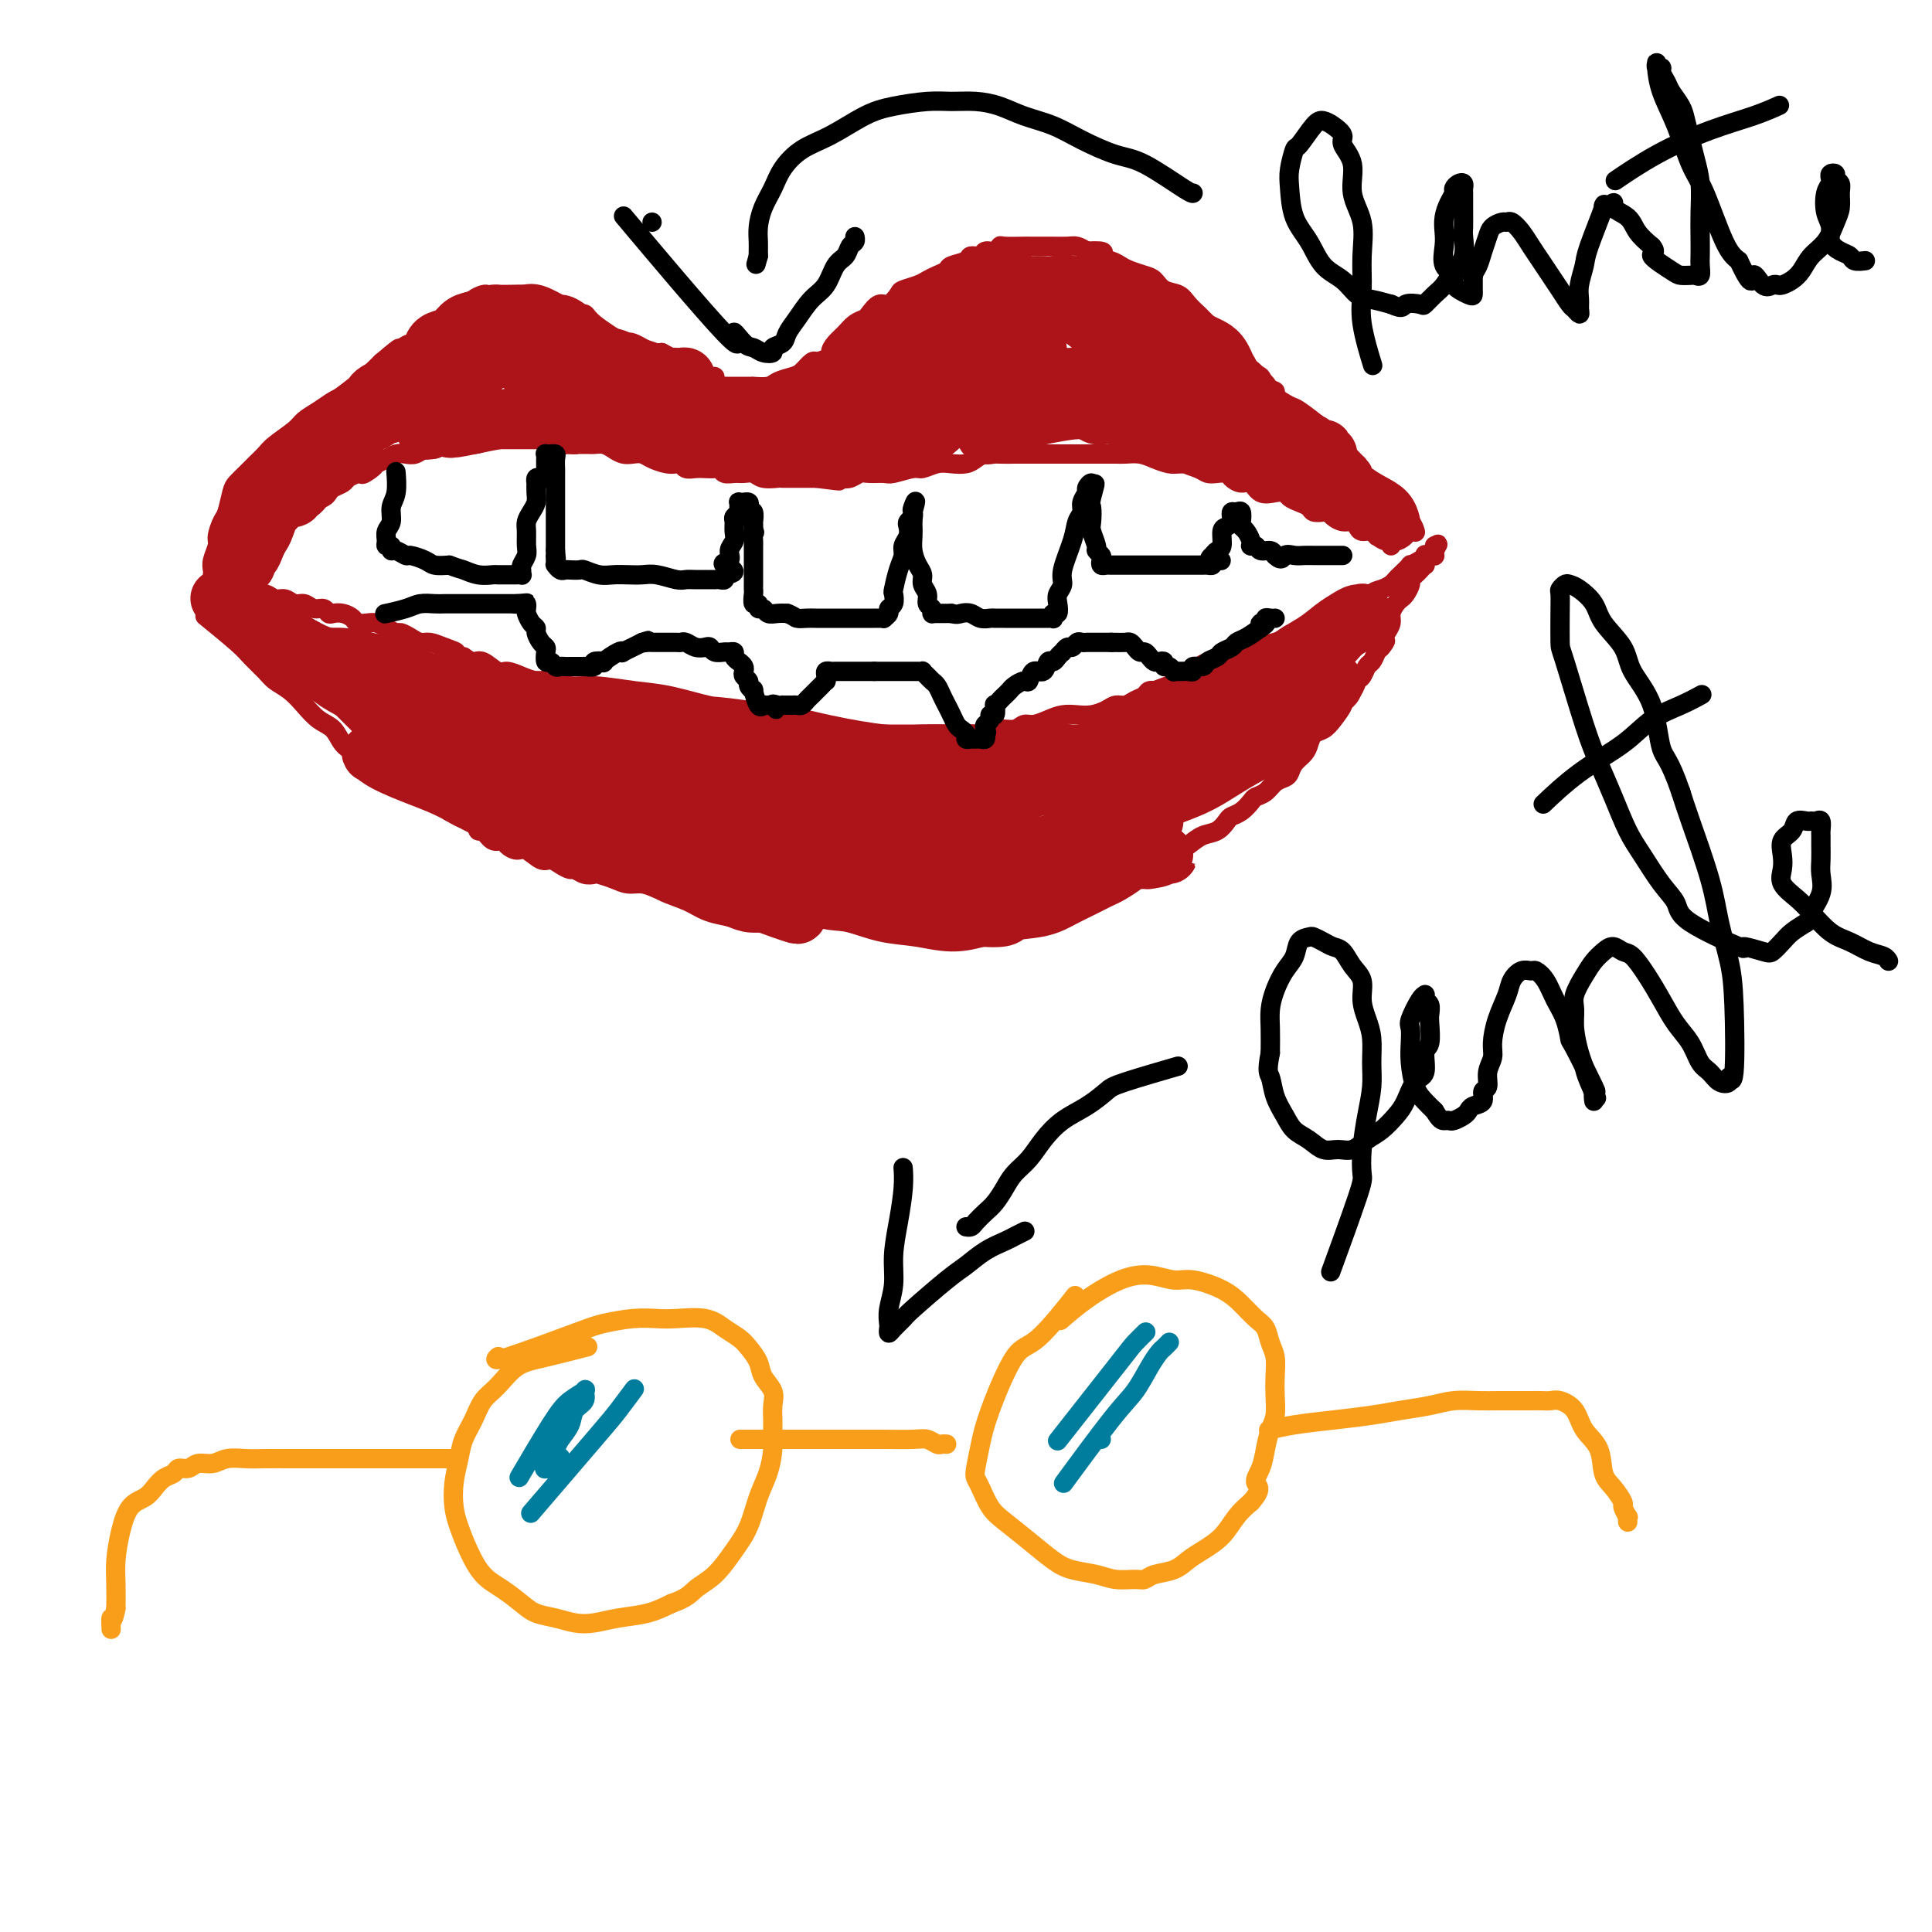 <svg viewBox='0 0 400 400' version='1.1' xmlns='http://www.w3.org/2000/svg' xmlns:xlink='http://www.w3.org/1999/xlink'><g fill='none' stroke='#AD1419' stroke-width='4' stroke-linecap='round' stroke-linejoin='round'><path d='M43,128c0.163,0.133 0.327,0.266 0,0c-0.327,-0.266 -1.144,-0.930 0,0c1.144,0.930 4.249,3.456 6,5c1.751,1.544 2.149,2.107 3,3c0.851,0.893 2.156,2.116 3,3c0.844,0.884 1.227,1.429 2,2c0.773,0.571 1.936,1.168 3,2c1.064,0.832 2.030,1.899 3,3c0.970,1.101 1.944,2.234 3,3c1.056,0.766 2.193,1.164 3,2c0.807,0.836 1.283,2.112 2,3c0.717,0.888 1.677,1.390 3,2c1.323,0.610 3.011,1.328 4,2c0.989,0.672 1.280,1.296 2,2c0.720,0.704 1.870,1.487 3,2c1.130,0.513 2.241,0.756 3,1c0.759,0.244 1.166,0.489 2,1c0.834,0.511 2.095,1.289 3,2c0.905,0.711 1.452,1.356 2,2'/><path d='M93,168c3.975,2.367 2.913,1.283 3,1c0.087,-0.283 1.323,0.235 2,1c0.677,0.765 0.796,1.777 1,2c0.204,0.223 0.492,-0.342 1,0c0.508,0.342 1.237,1.592 2,2c0.763,0.408 1.559,-0.027 2,0c0.441,0.027 0.527,0.514 1,1c0.473,0.486 1.334,0.970 2,1c0.666,0.030 1.138,-0.394 2,0c0.862,0.394 2.114,1.607 3,2c0.886,0.393 1.406,-0.035 2,0c0.594,0.035 1.263,0.531 2,1c0.737,0.469 1.544,0.909 2,1c0.456,0.091 0.562,-0.169 1,0c0.438,0.169 1.208,0.767 2,1c0.792,0.233 1.604,0.100 2,0c0.396,-0.100 0.374,-0.168 1,0c0.626,0.168 1.901,0.570 3,1c1.099,0.430 2.023,0.886 3,1c0.977,0.114 2.007,-0.114 3,0c0.993,0.114 1.950,0.569 3,1c1.050,0.431 2.192,0.837 3,1c0.808,0.163 1.283,0.082 2,0c0.717,-0.082 1.676,-0.165 3,0c1.324,0.165 3.012,0.579 4,1c0.988,0.421 1.276,0.847 2,1c0.724,0.153 1.885,0.031 3,0c1.115,-0.031 2.185,0.030 3,0c0.815,-0.030 1.376,-0.151 2,0c0.624,0.151 1.312,0.576 2,1'/><path d='M160,188c7.722,1.486 3.028,0.202 2,0c-1.028,-0.202 1.611,0.678 3,1c1.389,0.322 1.527,0.086 2,0c0.473,-0.086 1.281,-0.023 2,0c0.719,0.023 1.347,0.006 2,0c0.653,-0.006 1.330,-0.002 2,0c0.670,0.002 1.335,0.000 2,0c0.665,-0.000 1.332,-0.000 2,0c0.668,0.000 1.338,0.000 2,0c0.662,-0.000 1.317,-0.000 2,0c0.683,0.000 1.394,0.000 2,0c0.606,-0.000 1.107,0.000 2,0c0.893,-0.000 2.177,-0.000 3,0c0.823,0.000 1.183,0.000 2,0c0.817,-0.000 2.090,-0.000 3,0c0.910,0.000 1.455,0.001 2,0c0.545,-0.001 1.089,-0.004 2,0c0.911,0.004 2.188,0.016 3,0c0.812,-0.016 1.158,-0.061 2,0c0.842,0.061 2.179,0.227 3,0c0.821,-0.227 1.126,-0.848 2,-1c0.874,-0.152 2.316,0.165 3,0c0.684,-0.165 0.610,-0.813 2,-1c1.390,-0.187 4.245,0.085 6,0c1.755,-0.085 2.409,-0.529 3,-1c0.591,-0.471 1.120,-0.969 2,-1c0.880,-0.031 2.112,0.404 3,0c0.888,-0.404 1.431,-1.647 2,-2c0.569,-0.353 1.162,0.185 2,0c0.838,-0.185 1.919,-1.092 3,-2'/><path d='M233,181c4.683,-1.205 2.391,-0.216 2,0c-0.391,0.216 1.120,-0.340 2,-1c0.880,-0.660 1.131,-1.424 2,-2c0.869,-0.576 2.358,-0.965 3,-1c0.642,-0.035 0.438,0.285 1,0c0.562,-0.285 1.890,-1.176 3,-2c1.110,-0.824 2.002,-1.582 3,-2c0.998,-0.418 2.103,-0.497 3,-1c0.897,-0.503 1.588,-1.430 2,-2c0.412,-0.570 0.547,-0.782 1,-1c0.453,-0.218 1.223,-0.443 2,-1c0.777,-0.557 1.560,-1.445 2,-2c0.440,-0.555 0.538,-0.778 1,-1c0.462,-0.222 1.289,-0.444 2,-1c0.711,-0.556 1.308,-1.447 2,-2c0.692,-0.553 1.481,-0.767 2,-1c0.519,-0.233 0.768,-0.486 1,-1c0.232,-0.514 0.446,-1.289 1,-2c0.554,-0.711 1.446,-1.358 2,-2c0.554,-0.642 0.769,-1.279 1,-2c0.231,-0.721 0.477,-1.526 1,-2c0.523,-0.474 1.324,-0.616 2,-1c0.676,-0.384 1.228,-1.010 2,-2c0.772,-0.990 1.765,-2.344 2,-3c0.235,-0.656 -0.288,-0.613 0,-1c0.288,-0.387 1.387,-1.202 2,-2c0.613,-0.798 0.742,-1.578 1,-2c0.258,-0.422 0.647,-0.484 1,-1c0.353,-0.516 0.672,-1.485 1,-2c0.328,-0.515 0.665,-0.576 1,-1c0.335,-0.424 0.667,-1.212 1,-2'/><path d='M285,135c3.023,-4.059 1.580,-1.706 1,-1c-0.580,0.706 -0.296,-0.234 0,-1c0.296,-0.766 0.604,-1.357 1,-2c0.396,-0.643 0.879,-1.337 1,-2c0.121,-0.663 -0.121,-1.295 0,-2c0.121,-0.705 0.606,-1.484 1,-2c0.394,-0.516 0.697,-0.768 1,-1c0.303,-0.232 0.606,-0.443 1,-1c0.394,-0.557 0.880,-1.460 1,-2c0.120,-0.540 -0.125,-0.718 0,-1c0.125,-0.282 0.621,-0.667 1,-1c0.379,-0.333 0.640,-0.615 1,-1c0.360,-0.385 0.818,-0.874 1,-1c0.182,-0.126 0.087,0.110 0,0c-0.087,-0.110 -0.167,-0.568 0,-1c0.167,-0.432 0.581,-0.838 1,-1c0.419,-0.162 0.844,-0.079 1,0c0.156,0.079 0.042,0.155 0,0c-0.042,-0.155 -0.011,-0.542 0,-1c0.011,-0.458 0.003,-0.988 0,-1c-0.003,-0.012 -0.002,0.494 0,1'/><path d='M297,114c1.692,-3.025 -0.076,-0.088 -1,1c-0.924,1.088 -1.002,0.328 -1,0c0.002,-0.328 0.085,-0.225 0,0c-0.085,0.225 -0.338,0.571 -1,1c-0.662,0.429 -1.735,0.941 -2,1c-0.265,0.059 0.277,-0.335 0,0c-0.277,0.335 -1.374,1.398 -2,2c-0.626,0.602 -0.783,0.744 -1,1c-0.217,0.256 -0.495,0.627 -1,1c-0.505,0.373 -1.238,0.749 -2,1c-0.762,0.251 -1.554,0.378 -2,1c-0.446,0.622 -0.546,1.739 -1,2c-0.454,0.261 -1.262,-0.335 -2,0c-0.738,0.335 -1.405,1.600 -2,2c-0.595,0.400 -1.118,-0.065 -2,0c-0.882,0.065 -2.124,0.662 -3,1c-0.876,0.338 -1.387,0.419 -2,1c-0.613,0.581 -1.326,1.661 -2,2c-0.674,0.339 -1.307,-0.064 -2,0c-0.693,0.064 -1.445,0.594 -2,1c-0.555,0.406 -0.911,0.686 -2,1c-1.089,0.314 -2.911,0.661 -4,1c-1.089,0.339 -1.447,0.668 -2,1c-0.553,0.332 -1.303,0.666 -2,1c-0.697,0.334 -1.341,0.667 -2,1c-0.659,0.333 -1.331,0.667 -2,1c-0.669,0.333 -1.334,0.667 -2,1c-0.666,0.333 -1.333,0.667 -2,1c-0.667,0.333 -1.333,0.667 -2,1'/><path d='M246,141c-5.461,2.122 -2.614,0.428 -2,0c0.614,-0.428 -1.004,0.410 -2,1c-0.996,0.590 -1.369,0.933 -2,1c-0.631,0.067 -1.520,-0.140 -2,0c-0.480,0.140 -0.550,0.629 -1,1c-0.450,0.371 -1.278,0.625 -2,1c-0.722,0.375 -1.337,0.871 -2,1c-0.663,0.129 -1.374,-0.110 -2,0c-0.626,0.110 -1.168,0.568 -2,1c-0.832,0.432 -1.956,0.838 -3,1c-1.044,0.162 -2.009,0.081 -3,0c-0.991,-0.081 -2.008,-0.161 -3,0c-0.992,0.161 -1.960,0.564 -3,1c-1.040,0.436 -2.151,0.905 -3,1c-0.849,0.095 -1.437,-0.185 -2,0c-0.563,0.185 -1.102,0.834 -2,1c-0.898,0.166 -2.155,-0.152 -3,0c-0.845,0.152 -1.277,0.773 -2,1c-0.723,0.227 -1.738,0.061 -3,0c-1.262,-0.061 -2.771,-0.016 -4,0c-1.229,0.016 -2.177,0.004 -3,0c-0.823,-0.004 -1.519,-0.001 -3,0c-1.481,0.001 -3.746,0.000 -5,0c-1.254,-0.000 -1.497,0.001 -2,0c-0.503,-0.001 -1.264,-0.003 -2,0c-0.736,0.003 -1.446,0.012 -2,0c-0.554,-0.012 -0.953,-0.044 -2,0c-1.047,0.044 -2.744,0.166 -4,0c-1.256,-0.166 -2.073,-0.619 -3,-1c-0.927,-0.381 -1.963,-0.691 -3,-1'/><path d='M169,150c-5.855,-0.326 -3.991,-0.140 -4,0c-0.009,0.140 -1.889,0.234 -3,0c-1.111,-0.234 -1.453,-0.795 -2,-1c-0.547,-0.205 -1.300,-0.054 -2,0c-0.700,0.054 -1.346,0.011 -2,0c-0.654,-0.011 -1.315,0.011 -2,0c-0.685,-0.011 -1.395,-0.054 -2,0c-0.605,0.054 -1.107,0.207 -2,0c-0.893,-0.207 -2.178,-0.772 -3,-1c-0.822,-0.228 -1.183,-0.118 -2,0c-0.817,0.118 -2.091,0.243 -3,0c-0.909,-0.243 -1.455,-0.854 -2,-1c-0.545,-0.146 -1.091,0.172 -2,0c-0.909,-0.172 -2.183,-0.835 -3,-1c-0.817,-0.165 -1.178,0.167 -2,0c-0.822,-0.167 -2.106,-0.833 -3,-1c-0.894,-0.167 -1.398,0.165 -2,0c-0.602,-0.165 -1.302,-0.828 -2,-1c-0.698,-0.172 -1.392,0.147 -2,0c-0.608,-0.147 -1.128,-0.760 -2,-1c-0.872,-0.240 -2.095,-0.105 -3,0c-0.905,0.105 -1.492,0.182 -2,0c-0.508,-0.182 -0.936,-0.621 -2,-1c-1.064,-0.379 -2.764,-0.698 -4,-1c-1.236,-0.302 -2.008,-0.588 -3,-1c-0.992,-0.412 -2.205,-0.950 -3,-1c-0.795,-0.050 -1.172,0.389 -2,0c-0.828,-0.389 -2.108,-1.605 -3,-2c-0.892,-0.395 -1.398,0.030 -2,0c-0.602,-0.030 -1.301,-0.515 -2,-1'/><path d='M96,136c-7.490,-2.039 -3.214,-1.138 -2,-1c1.214,0.138 -0.634,-0.489 -2,-1c-1.366,-0.511 -2.249,-0.907 -3,-1c-0.751,-0.093 -1.370,0.116 -2,0c-0.630,-0.116 -1.271,-0.557 -2,-1c-0.729,-0.443 -1.546,-0.890 -2,-1c-0.454,-0.110 -0.545,0.115 -1,0c-0.455,-0.115 -1.273,-0.569 -2,-1c-0.727,-0.431 -1.363,-0.837 -2,-1c-0.637,-0.163 -1.273,-0.082 -2,0c-0.727,0.082 -1.543,0.167 -2,0c-0.457,-0.167 -0.555,-0.585 -1,-1c-0.445,-0.415 -1.235,-0.828 -2,-1c-0.765,-0.172 -1.503,-0.103 -2,0c-0.497,0.103 -0.752,0.239 -1,0c-0.248,-0.239 -0.489,-0.853 -1,-1c-0.511,-0.147 -1.292,0.172 -2,0c-0.708,-0.172 -1.344,-0.834 -2,-1c-0.656,-0.166 -1.332,0.166 -2,0c-0.668,-0.166 -1.327,-0.829 -2,-1c-0.673,-0.171 -1.360,0.150 -2,0c-0.640,-0.150 -1.233,-0.772 -2,-1c-0.767,-0.228 -1.707,-0.061 -2,0c-0.293,0.061 0.062,0.016 0,0c-0.062,-0.016 -0.542,-0.004 -1,0c-0.458,0.004 -0.893,0.001 -1,0c-0.107,-0.001 0.116,-0.000 0,0c-0.116,0.000 -0.570,0.000 -1,0c-0.430,-0.000 -0.837,-0.000 -1,0c-0.163,0.000 -0.081,0.000 0,0'/><path d='M49,123c-7.434,-2.011 -2.518,-0.539 -1,0c1.518,0.539 -0.363,0.144 -1,0c-0.637,-0.144 -0.030,-0.039 0,0c0.030,0.039 -0.517,0.010 -1,0c-0.483,-0.010 -0.903,-0.003 -1,0c-0.097,0.003 0.128,0.001 0,0c-0.128,-0.001 -0.608,-0.000 -1,0c-0.392,0.000 -0.696,0.000 -1,0'/><path d='M43,123c-0.912,0.063 -0.192,0.220 0,0c0.192,-0.220 -0.144,-0.818 0,-1c0.144,-0.182 0.770,0.051 1,0c0.230,-0.051 0.066,-0.388 0,-1c-0.066,-0.612 -0.032,-1.500 0,-2c0.032,-0.500 0.064,-0.614 0,-1c-0.064,-0.386 -0.225,-1.046 0,-2c0.225,-0.954 0.834,-2.202 1,-3c0.166,-0.798 -0.111,-1.144 0,-2c0.111,-0.856 0.610,-2.221 1,-3c0.390,-0.779 0.671,-0.971 1,-2c0.329,-1.029 0.708,-2.895 1,-4c0.292,-1.105 0.499,-1.450 1,-2c0.501,-0.550 1.297,-1.306 2,-2c0.703,-0.694 1.314,-1.327 2,-2c0.686,-0.673 1.446,-1.387 2,-2c0.554,-0.613 0.901,-1.124 2,-2c1.099,-0.876 2.951,-2.118 4,-3c1.049,-0.882 1.296,-1.405 2,-2c0.704,-0.595 1.864,-1.261 3,-2c1.136,-0.739 2.246,-1.552 3,-2c0.754,-0.448 1.150,-0.533 2,-1c0.850,-0.467 2.152,-1.318 3,-2c0.848,-0.682 1.242,-1.195 2,-2c0.758,-0.805 1.879,-1.903 3,-3'/><path d='M79,75c5.380,-4.578 3.329,-2.522 3,-2c-0.329,0.522 1.064,-0.490 2,-1c0.936,-0.510 1.417,-0.518 2,-1c0.583,-0.482 1.270,-1.439 2,-2c0.730,-0.561 1.504,-0.727 2,-1c0.496,-0.273 0.714,-0.651 1,-1c0.286,-0.349 0.640,-0.667 1,-1c0.360,-0.333 0.725,-0.680 1,-1c0.275,-0.320 0.459,-0.611 1,-1c0.541,-0.389 1.441,-0.875 2,-1c0.559,-0.125 0.779,0.110 1,0c0.221,-0.110 0.444,-0.565 1,-1c0.556,-0.435 1.446,-0.848 2,-1c0.554,-0.152 0.771,-0.041 1,0c0.229,0.041 0.470,0.014 1,0c0.530,-0.014 1.348,-0.013 2,0c0.652,0.013 1.136,0.040 2,0c0.864,-0.040 2.108,-0.147 3,0c0.892,0.147 1.433,0.546 2,1c0.567,0.454 1.159,0.962 2,1c0.841,0.038 1.932,-0.395 3,0c1.068,0.395 2.114,1.619 3,2c0.886,0.381 1.613,-0.081 2,0c0.387,0.081 0.435,0.704 2,2c1.565,1.296 4.646,3.265 6,4c1.354,0.735 0.982,0.236 1,0c0.018,-0.236 0.428,-0.207 1,0c0.572,0.207 1.308,0.594 2,1c0.692,0.406 1.341,0.830 2,1c0.659,0.170 1.330,0.085 2,0'/><path d='M137,73c3.367,1.710 1.284,0.984 1,1c-0.284,0.016 1.232,0.774 2,1c0.768,0.226 0.788,-0.079 1,0c0.212,0.079 0.616,0.543 1,1c0.384,0.457 0.747,0.907 1,1c0.253,0.093 0.398,-0.172 1,0c0.602,0.172 1.663,0.781 2,1c0.337,0.219 -0.051,0.048 0,0c0.051,-0.048 0.539,0.026 1,0c0.461,-0.026 0.893,-0.150 1,0c0.107,0.150 -0.112,0.576 0,1c0.112,0.424 0.556,0.846 1,1c0.444,0.154 0.889,0.041 1,0c0.111,-0.041 -0.111,-0.011 0,0c0.111,0.011 0.556,0.003 1,0c0.444,-0.003 0.889,-0.001 1,0c0.111,0.001 -0.111,0.000 0,0c0.111,-0.000 0.556,0.000 1,0c0.444,-0.000 0.887,-0.000 1,0c0.113,0.000 -0.103,0.001 0,0c0.103,-0.001 0.526,-0.003 1,0c0.474,0.003 0.998,0.012 1,0c0.002,-0.012 -0.519,-0.043 0,0c0.519,0.043 2.079,0.162 3,0c0.921,-0.162 1.203,-0.604 2,-1c0.797,-0.396 2.111,-0.745 3,-1c0.889,-0.255 1.355,-0.415 2,-1c0.645,-0.585 1.470,-1.596 2,-2c0.530,-0.404 0.765,-0.202 1,0'/><path d='M169,75c3.739,-1.130 3.086,-1.455 3,-2c-0.086,-0.545 0.396,-1.311 1,-2c0.604,-0.689 1.331,-1.303 2,-2c0.669,-0.697 1.281,-1.477 2,-2c0.719,-0.523 1.545,-0.788 2,-1c0.455,-0.212 0.540,-0.371 1,-1c0.460,-0.629 1.296,-1.727 2,-2c0.704,-0.273 1.277,0.278 2,0c0.723,-0.278 1.597,-1.384 2,-2c0.403,-0.616 0.336,-0.742 1,-1c0.664,-0.258 2.060,-0.646 3,-1c0.940,-0.354 1.426,-0.672 2,-1c0.574,-0.328 1.238,-0.666 2,-1c0.762,-0.334 1.623,-0.663 2,-1c0.377,-0.337 0.271,-0.683 1,-1c0.729,-0.317 2.293,-0.606 3,-1c0.707,-0.394 0.557,-0.894 1,-1c0.443,-0.106 1.478,0.182 2,0c0.522,-0.182 0.532,-0.833 1,-1c0.468,-0.167 1.393,0.151 2,0c0.607,-0.151 0.897,-0.773 1,-1c0.103,-0.227 0.020,-0.061 1,0c0.980,0.061 3.024,0.016 4,0c0.976,-0.016 0.884,-0.004 1,0c0.116,0.004 0.440,0.000 1,0c0.560,-0.000 1.357,0.003 2,0c0.643,-0.003 1.131,-0.011 2,0c0.869,0.011 2.119,0.041 3,0c0.881,-0.041 1.395,-0.155 2,0c0.605,0.155 1.303,0.577 2,1'/><path d='M225,52c4.917,-0.285 3.208,0.501 3,1c-0.208,0.499 1.085,0.710 2,1c0.915,0.290 1.451,0.659 2,1c0.549,0.341 1.109,0.654 2,1c0.891,0.346 2.111,0.725 3,1c0.889,0.275 1.446,0.445 2,1c0.554,0.555 1.103,1.496 2,2c0.897,0.504 2.141,0.572 3,1c0.859,0.428 1.332,1.217 2,2c0.668,0.783 1.531,1.562 2,2c0.469,0.438 0.544,0.536 1,1c0.456,0.464 1.292,1.293 2,2c0.708,0.707 1.288,1.293 2,2c0.712,0.707 1.557,1.536 2,2c0.443,0.464 0.484,0.562 1,1c0.516,0.438 1.505,1.217 2,2c0.495,0.783 0.494,1.571 1,2c0.506,0.429 1.519,0.501 2,1c0.481,0.499 0.430,1.427 1,2c0.570,0.573 1.761,0.791 2,1c0.239,0.209 -0.473,0.409 0,1c0.473,0.591 2.130,1.574 3,2c0.870,0.426 0.954,0.294 2,1c1.046,0.706 3.054,2.248 4,3c0.946,0.752 0.831,0.712 1,1c0.169,0.288 0.623,0.903 1,1c0.377,0.097 0.678,-0.325 1,0c0.322,0.325 0.663,1.395 1,2c0.337,0.605 0.668,0.744 1,1c0.332,0.256 0.666,0.628 1,1'/><path d='M279,94c5.587,5.581 2.056,3.035 1,2c-1.056,-1.035 0.365,-0.558 1,0c0.635,0.558 0.485,1.196 1,2c0.515,0.804 1.695,1.773 2,2c0.305,0.227 -0.264,-0.290 0,0c0.264,0.290 1.361,1.386 2,2c0.639,0.614 0.819,0.744 1,1c0.181,0.256 0.364,0.636 1,1c0.636,0.364 1.726,0.710 2,1c0.274,0.290 -0.266,0.522 0,1c0.266,0.478 1.339,1.200 2,2c0.661,0.800 0.909,1.677 1,2c0.091,0.323 0.026,0.092 0,0c-0.026,-0.092 -0.013,-0.046 0,0'/><path d='M51,118c0.197,-0.228 0.395,-0.457 0,0c-0.395,0.457 -1.382,1.599 0,0c1.382,-1.599 5.132,-5.938 7,-8c1.868,-2.062 1.852,-1.848 2,-2c0.148,-0.152 0.460,-0.671 1,-1c0.540,-0.329 1.310,-0.469 2,-1c0.690,-0.531 1.302,-1.452 2,-2c0.698,-0.548 1.482,-0.724 2,-1c0.518,-0.276 0.772,-0.651 1,-1c0.228,-0.349 0.432,-0.671 1,-1c0.568,-0.329 1.499,-0.666 2,-1c0.501,-0.334 0.572,-0.667 1,-1c0.428,-0.333 1.214,-0.667 2,-1'/><path d='M74,98c3.673,-3.046 1.354,-0.662 1,0c-0.354,0.662 1.256,-0.397 2,-1c0.744,-0.603 0.622,-0.749 1,-1c0.378,-0.251 1.256,-0.607 2,-1c0.744,-0.393 1.354,-0.822 2,-1c0.646,-0.178 1.329,-0.104 2,0c0.671,0.104 1.332,0.238 2,0c0.668,-0.238 1.344,-0.849 2,-1c0.656,-0.151 1.293,0.157 2,0c0.707,-0.157 1.485,-0.778 2,-1c0.515,-0.222 0.768,-0.045 1,0c0.232,0.045 0.443,-0.040 1,0c0.557,0.040 1.459,0.207 2,0c0.541,-0.207 0.722,-0.788 1,-1c0.278,-0.212 0.652,-0.057 1,0c0.348,0.057 0.671,0.015 1,0c0.329,-0.015 0.665,-0.004 1,0c0.335,0.004 0.668,0.001 1,0c0.332,-0.001 0.664,-0.000 1,0c0.336,0.000 0.676,0.000 1,0c0.324,-0.000 0.631,-0.000 1,0c0.369,0.000 0.798,-0.000 1,0c0.202,0.000 0.175,0.000 1,0c0.825,-0.000 2.501,-0.001 3,0c0.499,0.001 -0.179,0.004 0,0c0.179,-0.004 1.214,-0.015 2,0c0.786,0.015 1.324,0.056 2,0c0.676,-0.056 1.490,-0.207 2,0c0.510,0.207 0.717,0.774 1,1c0.283,0.226 0.641,0.113 1,0'/><path d='M117,92c3.189,0.155 2.163,0.042 2,0c-0.163,-0.042 0.537,-0.012 1,0c0.463,0.012 0.690,0.006 1,0c0.310,-0.006 0.702,-0.012 1,0c0.298,0.012 0.502,0.042 1,0c0.498,-0.042 1.288,-0.156 2,0c0.712,0.156 1.344,0.580 2,1c0.656,0.420 1.334,0.834 2,1c0.666,0.166 1.320,0.083 2,0c0.680,-0.083 1.387,-0.167 2,0c0.613,0.167 1.133,0.584 2,1c0.867,0.416 2.081,0.829 3,1c0.919,0.171 1.544,0.098 2,0c0.456,-0.098 0.742,-0.222 1,0c0.258,0.222 0.489,0.791 1,1c0.511,0.209 1.302,0.060 2,0c0.698,-0.060 1.303,-0.030 2,0c0.697,0.030 1.485,0.061 2,0c0.515,-0.061 0.757,-0.213 1,0c0.243,0.213 0.486,0.793 1,1c0.514,0.207 1.297,0.041 2,0c0.703,-0.041 1.325,0.041 2,0c0.675,-0.041 1.402,-0.207 2,0c0.598,0.207 1.066,0.788 2,1c0.934,0.212 2.334,0.057 3,0c0.666,-0.057 0.598,-0.015 1,0c0.402,0.015 1.273,0.004 2,0c0.727,-0.004 1.311,-0.001 2,0c0.689,0.001 1.483,0.000 2,0c0.517,-0.000 0.759,-0.000 1,0'/><path d='M169,99c8.418,1.087 3.462,0.305 2,0c-1.462,-0.305 0.571,-0.135 2,0c1.429,0.135 2.253,0.233 3,0c0.747,-0.233 1.415,-0.799 2,-1c0.585,-0.201 1.086,-0.039 2,0c0.914,0.039 2.240,-0.046 3,0c0.760,0.046 0.955,0.222 2,0c1.045,-0.222 2.941,-0.843 4,-1c1.059,-0.157 1.281,0.151 2,0c0.719,-0.151 1.935,-0.762 3,-1c1.065,-0.238 1.979,-0.102 3,0c1.021,0.102 2.150,0.171 3,0c0.850,-0.171 1.420,-0.582 2,-1c0.580,-0.418 1.170,-0.844 2,-1c0.830,-0.156 1.899,-0.042 3,0c1.101,0.042 2.234,0.011 3,0c0.766,-0.011 1.164,-0.003 2,0c0.836,0.003 2.108,0.001 3,0c0.892,-0.001 1.404,-0.000 2,0c0.596,0.000 1.276,0.000 2,0c0.724,-0.000 1.491,0.000 2,0c0.509,-0.000 0.758,-0.001 2,0c1.242,0.001 3.476,0.003 5,0c1.524,-0.003 2.337,-0.011 3,0c0.663,0.011 1.175,0.042 2,0c0.825,-0.042 1.963,-0.155 3,0c1.037,0.155 1.971,0.580 3,1c1.029,0.420 2.151,0.834 3,1c0.849,0.166 1.424,0.083 2,0'/><path d='M244,96c6.546,0.265 2.910,-0.073 2,0c-0.910,0.073 0.907,0.558 2,1c1.093,0.442 1.462,0.841 2,1c0.538,0.159 1.247,0.079 2,0c0.753,-0.079 1.552,-0.157 2,0c0.448,0.157 0.546,0.550 1,1c0.454,0.450 1.263,0.957 2,1c0.737,0.043 1.401,-0.378 2,0c0.599,0.378 1.133,1.554 2,2c0.867,0.446 2.068,0.161 3,0c0.932,-0.161 1.597,-0.197 2,0c0.403,0.197 0.546,0.627 1,1c0.454,0.373 1.221,0.688 2,1c0.779,0.312 1.570,0.622 2,1c0.430,0.378 0.499,0.823 1,1c0.501,0.177 1.433,0.085 2,0c0.567,-0.085 0.768,-0.164 1,0c0.232,0.164 0.495,0.570 1,1c0.505,0.430 1.252,0.885 2,1c0.748,0.115 1.496,-0.109 2,0c0.504,0.109 0.764,0.550 1,1c0.236,0.450 0.449,0.908 1,1c0.551,0.092 1.440,-0.182 2,0c0.560,0.182 0.791,0.819 1,1c0.209,0.181 0.396,-0.096 1,0c0.604,0.096 1.624,0.564 2,1c0.376,0.436 0.107,0.839 0,1c-0.107,0.161 -0.054,0.081 0,0'/></g>
<g fill='none' stroke='#AD1419' stroke-width='12' stroke-linecap='round' stroke-linejoin='round'><path d='M102,73c-0.130,0.077 -0.260,0.153 0,0c0.260,-0.153 0.912,-0.537 0,0c-0.912,0.537 -3.386,1.994 -5,3c-1.614,1.006 -2.369,1.561 -3,2c-0.631,0.439 -1.139,0.761 -2,1c-0.861,0.239 -2.076,0.394 -3,1c-0.924,0.606 -1.557,1.664 -2,2c-0.443,0.336 -0.695,-0.051 -1,0c-0.305,0.051 -0.663,0.539 -1,1c-0.337,0.461 -0.654,0.893 -1,1c-0.346,0.107 -0.722,-0.112 -1,0c-0.278,0.112 -0.459,0.555 -1,1c-0.541,0.445 -1.440,0.893 -2,1c-0.560,0.107 -0.779,-0.127 -1,0c-0.221,0.127 -0.444,0.615 -1,1c-0.556,0.385 -1.445,0.667 -2,1c-0.555,0.333 -0.778,0.718 -1,1c-0.222,0.282 -0.444,0.460 -1,1c-0.556,0.540 -1.444,1.440 -2,2c-0.556,0.560 -0.778,0.780 -1,1'/><path d='M71,93c-4.974,3.273 -1.910,1.454 -1,1c0.910,-0.454 -0.333,0.456 -1,1c-0.667,0.544 -0.756,0.723 -1,1c-0.244,0.277 -0.643,0.651 -1,1c-0.357,0.349 -0.673,0.672 -1,1c-0.327,0.328 -0.666,0.663 -1,1c-0.334,0.337 -0.664,0.678 -1,1c-0.336,0.322 -0.677,0.626 -1,1c-0.323,0.374 -0.626,0.819 -1,1c-0.374,0.181 -0.818,0.098 -1,0c-0.182,-0.098 -0.102,-0.211 0,0c0.102,0.211 0.226,0.745 0,1c-0.226,0.255 -0.801,0.233 -1,0c-0.199,-0.233 -0.023,-0.675 0,-1c0.023,-0.325 -0.107,-0.534 0,-1c0.107,-0.466 0.451,-1.189 1,-2c0.549,-0.811 1.303,-1.711 2,-3c0.697,-1.289 1.336,-2.969 2,-4c0.664,-1.031 1.355,-1.414 2,-2c0.645,-0.586 1.246,-1.375 2,-2c0.754,-0.625 1.660,-1.085 3,-2c1.340,-0.915 3.115,-2.284 4,-3c0.885,-0.716 0.881,-0.780 1,-1c0.119,-0.220 0.361,-0.595 1,-1c0.639,-0.405 1.677,-0.841 2,-1c0.323,-0.159 -0.067,-0.043 0,0c0.067,0.043 0.591,0.012 1,0c0.409,-0.012 0.705,-0.006 1,0'/><path d='M82,80c2.681,-1.905 0.884,-0.666 0,0c-0.884,0.666 -0.856,0.759 -1,1c-0.144,0.241 -0.461,0.631 -1,1c-0.539,0.369 -1.299,0.719 -2,1c-0.701,0.281 -1.344,0.494 -2,1c-0.656,0.506 -1.327,1.305 -2,2c-0.673,0.695 -1.349,1.284 -2,2c-0.651,0.716 -1.277,1.557 -2,2c-0.723,0.443 -1.542,0.486 -2,1c-0.458,0.514 -0.557,1.499 -1,2c-0.443,0.501 -1.232,0.518 -2,1c-0.768,0.482 -1.514,1.428 -2,2c-0.486,0.572 -0.710,0.769 -1,1c-0.290,0.231 -0.645,0.496 -1,1c-0.355,0.504 -0.711,1.248 -1,2c-0.289,0.752 -0.511,1.513 -1,2c-0.489,0.487 -1.244,0.698 -2,2c-0.756,1.302 -1.513,3.693 -2,5c-0.487,1.307 -0.705,1.530 -1,2c-0.295,0.470 -0.667,1.187 -1,2c-0.333,0.813 -0.628,1.721 -1,2c-0.372,0.279 -0.821,-0.069 -1,0c-0.179,0.069 -0.087,0.557 0,1c0.087,0.443 0.168,0.841 0,1c-0.168,0.159 -0.584,0.080 -1,0'/><path d='M50,117c-1.700,3.228 -0.451,1.797 0,1c0.451,-0.797 0.105,-0.962 0,-1c-0.105,-0.038 0.033,0.050 0,0c-0.033,-0.050 -0.235,-0.240 0,-1c0.235,-0.760 0.908,-2.091 1,-3c0.092,-0.909 -0.398,-1.394 0,-2c0.398,-0.606 1.684,-1.331 2,-2c0.316,-0.669 -0.338,-1.282 0,-2c0.338,-0.718 1.667,-1.541 2,-2c0.333,-0.459 -0.328,-0.555 0,-1c0.328,-0.445 1.647,-1.237 2,-2c0.353,-0.763 -0.260,-1.495 0,-2c0.260,-0.505 1.393,-0.784 2,-1c0.607,-0.216 0.688,-0.369 1,-1c0.312,-0.631 0.856,-1.741 1,-2c0.144,-0.259 -0.113,0.334 0,0c0.113,-0.334 0.594,-1.595 1,-2c0.406,-0.405 0.735,0.045 1,0c0.265,-0.045 0.466,-0.587 1,-1c0.534,-0.413 1.401,-0.698 2,-1c0.599,-0.302 0.930,-0.620 1,-1c0.070,-0.380 -0.122,-0.823 0,-1c0.122,-0.177 0.559,-0.089 1,0c0.441,0.089 0.888,0.178 1,0c0.112,-0.178 -0.111,-0.622 0,-1c0.111,-0.378 0.555,-0.689 1,-1'/><path d='M70,88c1.572,-1.194 1.002,-0.179 1,0c-0.002,0.179 0.563,-0.478 1,-1c0.437,-0.522 0.746,-0.910 1,-1c0.254,-0.090 0.453,0.116 1,0c0.547,-0.116 1.442,-0.556 2,-1c0.558,-0.444 0.779,-0.892 1,-1c0.221,-0.108 0.443,0.126 1,0c0.557,-0.126 1.447,-0.611 2,-1c0.553,-0.389 0.767,-0.683 1,-1c0.233,-0.317 0.485,-0.659 1,-1c0.515,-0.341 1.292,-0.683 2,-1c0.708,-0.317 1.345,-0.610 2,-1c0.655,-0.390 1.327,-0.879 2,-1c0.673,-0.121 1.345,0.125 2,0c0.655,-0.125 1.292,-0.621 2,-1c0.708,-0.379 1.485,-0.642 2,-1c0.515,-0.358 0.766,-0.813 1,-1c0.234,-0.187 0.449,-0.106 1,0c0.551,0.106 1.438,0.239 2,0c0.562,-0.239 0.798,-0.849 1,-1c0.202,-0.151 0.368,0.156 1,0c0.632,-0.156 1.729,-0.774 2,-1c0.271,-0.226 -0.284,-0.061 0,0c0.284,0.061 1.406,0.016 2,0c0.594,-0.016 0.660,-0.004 1,0c0.340,0.004 0.954,0.001 1,0c0.046,-0.001 -0.477,-0.001 -1,0'/><path d='M105,73c5.162,-2.311 0.565,-0.589 -1,0c-1.565,0.589 -0.100,0.045 0,0c0.100,-0.045 -1.166,0.408 -2,1c-0.834,0.592 -1.235,1.323 -2,2c-0.765,0.677 -1.892,1.299 -3,2c-1.108,0.701 -2.196,1.480 -3,2c-0.804,0.520 -1.325,0.780 -2,1c-0.675,0.220 -1.505,0.398 -2,1c-0.495,0.602 -0.655,1.626 -1,2c-0.345,0.374 -0.874,0.098 -1,0c-0.126,-0.098 0.150,-0.019 0,0c-0.150,0.019 -0.727,-0.021 -1,0c-0.273,0.021 -0.243,0.105 0,0c0.243,-0.105 0.697,-0.399 1,-1c0.303,-0.601 0.453,-1.509 1,-2c0.547,-0.491 1.491,-0.565 2,-1c0.509,-0.435 0.584,-1.231 1,-2c0.416,-0.769 1.173,-1.513 2,-2c0.827,-0.487 1.723,-0.718 2,-1c0.277,-0.282 -0.067,-0.614 0,-1c0.067,-0.386 0.544,-0.825 1,-1c0.456,-0.175 0.892,-0.086 1,0c0.108,0.086 -0.112,0.167 0,0c0.112,-0.167 0.556,-0.584 1,-1'/><path d='M99,72c1.885,-2.079 1.096,-1.275 1,-1c-0.096,0.275 0.500,0.021 1,0c0.500,-0.021 0.904,0.191 1,0c0.096,-0.191 -0.115,-0.783 0,-1c0.115,-0.217 0.556,-0.058 1,0c0.444,0.058 0.892,0.014 1,0c0.108,-0.014 -0.122,0.000 0,0c0.122,-0.000 0.598,-0.015 1,0c0.402,0.015 0.731,0.060 1,0c0.269,-0.060 0.480,-0.223 1,0c0.520,0.223 1.351,0.833 2,1c0.649,0.167 1.118,-0.109 2,0c0.882,0.109 2.176,0.603 3,1c0.824,0.397 1.176,0.699 2,1c0.824,0.301 2.120,0.603 3,1c0.880,0.397 1.345,0.891 2,1c0.655,0.109 1.498,-0.167 2,0c0.502,0.167 0.661,0.777 1,1c0.339,0.223 0.859,0.057 1,0c0.141,-0.057 -0.097,-0.007 0,0c0.097,0.007 0.528,-0.028 1,0c0.472,0.028 0.986,0.121 1,0c0.014,-0.121 -0.470,-0.455 -1,-1c-0.530,-0.545 -1.104,-1.301 -2,-2c-0.896,-0.699 -2.113,-1.343 -3,-2c-0.887,-0.657 -1.443,-1.329 -2,-2'/><path d='M119,69c-1.760,-1.568 -2.658,-1.989 -3,-2c-0.342,-0.011 -0.126,0.389 -1,0c-0.874,-0.389 -2.836,-1.568 -4,-2c-1.164,-0.432 -1.529,-0.117 -2,0c-0.471,0.117 -1.049,0.034 -2,0c-0.951,-0.034 -2.275,-0.021 -3,0c-0.725,0.021 -0.852,0.051 -1,0c-0.148,-0.051 -0.319,-0.182 -1,0c-0.681,0.182 -1.874,0.678 -3,1c-1.126,0.322 -2.185,0.471 -3,1c-0.815,0.529 -1.384,1.437 -2,2c-0.616,0.563 -1.278,0.782 -2,1c-0.722,0.218 -1.504,0.436 -2,1c-0.496,0.564 -0.706,1.476 -1,2c-0.294,0.524 -0.672,0.662 -1,1c-0.328,0.338 -0.607,0.876 -1,1c-0.393,0.124 -0.901,-0.166 -1,0c-0.099,0.166 0.210,0.787 0,1c-0.210,0.213 -0.940,0.017 -1,0c-0.060,-0.017 0.550,0.146 1,0c0.450,-0.146 0.740,-0.603 1,-1c0.260,-0.397 0.490,-0.736 1,-1c0.510,-0.264 1.302,-0.452 2,-1c0.698,-0.548 1.303,-1.456 2,-2c0.697,-0.544 1.486,-0.723 2,-1c0.514,-0.277 0.754,-0.651 1,-1c0.246,-0.349 0.499,-0.671 1,-1c0.501,-0.329 1.251,-0.664 2,-1'/><path d='M98,67c2.215,-1.397 1.753,-0.389 2,0c0.247,0.389 1.205,0.160 2,0c0.795,-0.160 1.428,-0.250 2,0c0.572,0.250 1.083,0.842 2,1c0.917,0.158 2.241,-0.117 3,0c0.759,0.117 0.953,0.627 2,1c1.047,0.373 2.945,0.611 4,1c1.055,0.389 1.265,0.930 2,1c0.735,0.070 1.996,-0.332 3,0c1.004,0.332 1.752,1.398 3,2c1.248,0.602 2.996,0.739 4,1c1.004,0.261 1.263,0.644 2,1c0.737,0.356 1.952,0.684 3,1c1.048,0.316 1.930,0.621 3,1c1.070,0.379 2.329,0.833 3,1c0.671,0.167 0.755,0.047 1,0c0.245,-0.047 0.652,-0.022 1,0c0.348,0.022 0.638,0.042 1,0c0.362,-0.042 0.797,-0.147 1,0c0.203,0.147 0.176,0.545 0,1c-0.176,0.455 -0.499,0.966 0,1c0.499,0.034 1.819,-0.408 0,0c-1.819,0.408 -6.778,1.668 -9,2c-2.222,0.332 -1.706,-0.262 -3,0c-1.294,0.262 -4.396,1.380 -7,2c-2.604,0.620 -4.708,0.744 -7,1c-2.292,0.256 -4.771,0.646 -7,1c-2.229,0.354 -4.208,0.673 -6,1c-1.792,0.327 -3.396,0.664 -5,1'/><path d='M98,88c-7.404,1.562 -4.413,0.467 -4,0c0.413,-0.467 -1.751,-0.308 -3,0c-1.249,0.308 -1.582,0.763 -2,1c-0.418,0.237 -0.922,0.257 -1,0c-0.078,-0.257 0.270,-0.791 1,-1c0.730,-0.209 1.841,-0.095 3,0c1.159,0.095 2.365,0.169 4,0c1.635,-0.169 3.699,-0.582 6,-1c2.301,-0.418 4.838,-0.840 7,-1c2.162,-0.160 3.950,-0.058 6,0c2.050,0.058 4.362,0.072 6,0c1.638,-0.072 2.601,-0.229 4,0c1.399,0.229 3.234,0.845 5,1c1.766,0.155 3.461,-0.152 5,0c1.539,0.152 2.920,0.762 4,1c1.080,0.238 1.858,0.105 3,0c1.142,-0.105 2.649,-0.182 4,0c1.351,0.182 2.545,0.623 4,1c1.455,0.377 3.169,0.689 5,1c1.831,0.311 3.778,0.619 5,1c1.222,0.381 1.718,0.834 4,1c2.282,0.166 6.349,0.044 8,0c1.651,-0.044 0.887,-0.012 1,0c0.113,0.012 1.102,0.003 2,0c0.898,-0.003 1.705,-0.001 2,0c0.295,0.001 0.080,0.000 0,0c-0.080,-0.000 -0.023,-0.000 0,0c0.023,0.000 0.011,0.000 0,0'/><path d='M177,92c7.413,0.815 -0.056,-0.149 -4,-1c-3.944,-0.851 -4.364,-1.589 -6,-2c-1.636,-0.411 -4.490,-0.494 -7,-1c-2.510,-0.506 -4.677,-1.433 -7,-2c-2.323,-0.567 -4.801,-0.772 -7,-1c-2.199,-0.228 -4.118,-0.480 -6,-1c-1.882,-0.520 -3.729,-1.310 -6,-2c-2.271,-0.690 -4.968,-1.281 -7,-2c-2.032,-0.719 -3.399,-1.566 -5,-2c-1.601,-0.434 -3.438,-0.456 -5,-1c-1.562,-0.544 -2.851,-1.611 -4,-2c-1.149,-0.389 -2.157,-0.101 -3,0c-0.843,0.101 -1.519,0.014 -2,0c-0.481,-0.014 -0.766,0.043 -1,0c-0.234,-0.043 -0.417,-0.187 0,0c0.417,0.187 1.435,0.707 2,1c0.565,0.293 0.677,0.361 2,1c1.323,0.639 3.858,1.848 6,3c2.142,1.152 3.892,2.245 6,3c2.108,0.755 4.575,1.171 7,2c2.425,0.829 4.809,2.072 7,3c2.191,0.928 4.189,1.541 6,2c1.811,0.459 3.436,0.765 5,1c1.564,0.235 3.067,0.400 6,1c2.933,0.600 7.295,1.635 10,2c2.705,0.365 3.752,0.059 5,0c1.248,-0.059 2.695,0.128 4,0c1.305,-0.128 2.467,-0.573 4,-1c1.533,-0.427 3.438,-0.836 5,-1c1.562,-0.164 2.781,-0.082 4,0'/><path d='M186,92c3.940,-0.788 2.790,-1.759 3,-2c0.210,-0.241 1.779,0.246 3,0c1.221,-0.246 2.092,-1.226 3,-2c0.908,-0.774 1.852,-1.340 3,-2c1.148,-0.660 2.500,-1.412 3,-2c0.500,-0.588 0.149,-1.011 1,-2c0.851,-0.989 2.903,-2.544 4,-4c1.097,-1.456 1.239,-2.815 2,-4c0.761,-1.185 2.140,-2.197 3,-3c0.860,-0.803 1.202,-1.395 2,-2c0.798,-0.605 2.053,-1.221 3,-2c0.947,-0.779 1.587,-1.722 2,-2c0.413,-0.278 0.598,0.109 1,0c0.402,-0.109 1.019,-0.713 1,-1c-0.019,-0.287 -0.676,-0.256 -1,0c-0.324,0.256 -0.315,0.736 -1,1c-0.685,0.264 -2.065,0.310 -4,1c-1.935,0.690 -4.424,2.023 -7,3c-2.576,0.977 -5.239,1.596 -8,3c-2.761,1.404 -5.619,3.591 -8,5c-2.381,1.409 -4.284,2.038 -7,4c-2.716,1.962 -6.246,5.256 -8,7c-1.754,1.744 -1.734,1.937 -2,2c-0.266,0.063 -0.820,-0.003 -1,0c-0.180,0.003 0.012,0.075 0,0c-0.012,-0.075 -0.230,-0.299 0,-1c0.230,-0.701 0.908,-1.881 2,-3c1.092,-1.119 2.598,-2.177 4,-4c1.402,-1.823 2.701,-4.412 4,-7'/><path d='M183,75c2.438,-2.961 4.032,-2.863 6,-4c1.968,-1.137 4.309,-3.510 6,-5c1.691,-1.490 2.731,-2.097 4,-3c1.269,-0.903 2.768,-2.101 4,-3c1.232,-0.899 2.198,-1.500 3,-2c0.802,-0.500 1.442,-0.900 2,-1c0.558,-0.100 1.035,0.100 1,0c-0.035,-0.100 -0.581,-0.502 -2,0c-1.419,0.502 -3.710,1.906 -6,3c-2.290,1.094 -4.578,1.876 -7,3c-2.422,1.124 -4.979,2.589 -7,4c-2.021,1.411 -3.508,2.766 -5,4c-1.492,1.234 -2.990,2.345 -5,4c-2.010,1.655 -4.532,3.854 -6,5c-1.468,1.146 -1.883,1.240 -3,2c-1.117,0.760 -2.938,2.186 -4,3c-1.062,0.814 -1.366,1.018 -2,1c-0.634,-0.018 -1.597,-0.257 -2,0c-0.403,0.257 -0.246,1.009 0,1c0.246,-0.009 0.582,-0.779 1,-1c0.418,-0.221 0.919,0.106 4,-2c3.081,-2.106 8.743,-6.647 13,-9c4.257,-2.353 7.108,-2.518 9,-3c1.892,-0.482 2.826,-1.281 4,-2c1.174,-0.719 2.587,-1.360 4,-2'/><path d='M195,68c5.720,-2.901 2.521,-1.154 2,-1c-0.521,0.154 1.638,-1.287 3,-2c1.362,-0.713 1.927,-0.699 2,-1c0.073,-0.301 -0.346,-0.917 0,-1c0.346,-0.083 1.459,0.366 2,0c0.541,-0.366 0.512,-1.548 1,-2c0.488,-0.452 1.495,-0.173 2,0c0.505,0.173 0.509,0.241 1,0c0.491,-0.241 1.468,-0.792 2,-1c0.532,-0.208 0.618,-0.072 1,0c0.382,0.072 1.061,0.079 2,0c0.939,-0.079 2.138,-0.244 3,0c0.862,0.244 1.385,0.895 2,1c0.615,0.105 1.320,-0.338 2,0c0.680,0.338 1.333,1.455 2,2c0.667,0.545 1.347,0.516 2,1c0.653,0.484 1.278,1.481 2,2c0.722,0.519 1.539,0.559 2,1c0.461,0.441 0.565,1.282 1,2c0.435,0.718 1.201,1.312 2,2c0.799,0.688 1.630,1.470 2,2c0.370,0.530 0.280,0.807 1,2c0.720,1.193 2.249,3.300 3,4c0.751,0.700 0.723,-0.009 1,0c0.277,0.009 0.858,0.734 1,1c0.142,0.266 -0.154,0.072 0,0c0.154,-0.072 0.758,-0.020 1,0c0.242,0.020 0.121,0.010 0,0'/><path d='M240,80c2.907,2.646 0.175,-0.239 -1,-2c-1.175,-1.761 -0.793,-2.398 -1,-3c-0.207,-0.602 -1.003,-1.170 -2,-2c-0.997,-0.830 -2.196,-1.924 -3,-3c-0.804,-1.076 -1.213,-2.135 -2,-3c-0.787,-0.865 -1.951,-1.537 -3,-2c-1.049,-0.463 -1.983,-0.716 -3,-1c-1.017,-0.284 -2.116,-0.599 -3,-1c-0.884,-0.401 -1.553,-0.889 -2,-1c-0.447,-0.111 -0.672,0.154 -1,0c-0.328,-0.154 -0.759,-0.729 -1,-1c-0.241,-0.271 -0.292,-0.239 0,0c0.292,0.239 0.927,0.685 2,1c1.073,0.315 2.583,0.498 4,1c1.417,0.502 2.742,1.321 4,2c1.258,0.679 2.448,1.216 4,2c1.552,0.784 3.466,1.813 5,3c1.534,1.187 2.687,2.531 4,4c1.313,1.469 2.785,3.061 4,4c1.215,0.939 2.172,1.223 3,2c0.828,0.777 1.525,2.048 2,3c0.475,0.952 0.727,1.587 1,2c0.273,0.413 0.568,0.606 1,1c0.432,0.394 1.001,0.991 1,1c-0.001,0.009 -0.572,-0.569 -1,-1c-0.428,-0.431 -0.714,-0.716 -1,-1'/><path d='M251,85c1.678,2.057 -1.128,-0.301 -3,-2c-1.872,-1.699 -2.811,-2.739 -4,-4c-1.189,-1.261 -2.629,-2.743 -4,-4c-1.371,-1.257 -2.675,-2.291 -4,-3c-1.325,-0.709 -2.673,-1.094 -4,-2c-1.327,-0.906 -2.632,-2.333 -4,-3c-1.368,-0.667 -2.797,-0.575 -4,-1c-1.203,-0.425 -2.179,-1.368 -3,-2c-0.821,-0.632 -1.487,-0.954 -2,-1c-0.513,-0.046 -0.874,0.183 -1,0c-0.126,-0.183 -0.019,-0.777 0,-1c0.019,-0.223 -0.051,-0.075 0,0c0.051,0.075 0.224,0.079 1,0c0.776,-0.079 2.156,-0.239 3,0c0.844,0.239 1.152,0.879 2,1c0.848,0.121 2.237,-0.276 4,0c1.763,0.276 3.900,1.225 6,2c2.100,0.775 4.162,1.374 6,2c1.838,0.626 3.450,1.277 5,2c1.550,0.723 3.036,1.517 4,2c0.964,0.483 1.406,0.654 2,1c0.594,0.346 1.339,0.867 2,2c0.661,1.133 1.239,2.878 2,4c0.761,1.122 1.704,1.621 2,2c0.296,0.379 -0.055,0.638 0,1c0.055,0.362 0.515,0.828 1,1c0.485,0.172 0.996,0.049 1,0c0.004,-0.049 -0.498,-0.025 -1,0'/><path d='M258,82c1.908,1.613 0.177,-0.856 -1,-2c-1.177,-1.144 -1.799,-0.965 -3,-2c-1.201,-1.035 -2.982,-3.284 -5,-5c-2.018,-1.716 -4.274,-2.898 -6,-4c-1.726,-1.102 -2.924,-2.122 -4,-3c-1.076,-0.878 -2.032,-1.612 -3,-2c-0.968,-0.388 -1.950,-0.430 -3,-1c-1.050,-0.570 -2.169,-1.669 -3,-2c-0.831,-0.331 -1.373,0.108 -2,0c-0.627,-0.108 -1.338,-0.761 -2,-1c-0.662,-0.239 -1.276,-0.064 -2,0c-0.724,0.064 -1.557,0.017 -2,0c-0.443,-0.017 -0.495,-0.006 -1,0c-0.505,0.006 -1.461,0.005 -2,0c-0.539,-0.005 -0.659,-0.015 -1,0c-0.341,0.015 -0.902,0.055 -1,0c-0.098,-0.055 0.268,-0.207 1,0c0.732,0.207 1.832,0.772 3,1c1.168,0.228 2.405,0.120 3,0c0.595,-0.120 0.547,-0.253 4,1c3.453,1.253 10.406,3.891 13,5c2.594,1.109 0.827,0.689 1,1c0.173,0.311 2.284,1.354 3,2c0.716,0.646 0.037,0.894 0,1c-0.037,0.106 0.567,0.070 1,0c0.433,-0.070 0.693,-0.173 1,0c0.307,0.173 0.659,0.621 1,1c0.341,0.379 0.670,0.690 1,1'/><path d='M249,73c4.818,1.886 1.865,0.102 1,0c-0.865,-0.102 0.360,1.480 1,2c0.640,0.520 0.696,-0.021 1,0c0.304,0.021 0.857,0.603 1,1c0.143,0.397 -0.126,0.609 0,1c0.126,0.391 0.645,0.961 1,1c0.355,0.039 0.546,-0.455 0,-1c-0.546,-0.545 -1.829,-1.143 -3,-2c-1.171,-0.857 -2.231,-1.974 -4,-3c-1.769,-1.026 -4.249,-1.961 -6,-3c-1.751,-1.039 -2.774,-2.181 -4,-3c-1.226,-0.819 -2.653,-1.316 -4,-2c-1.347,-0.684 -2.612,-1.556 -4,-2c-1.388,-0.444 -2.898,-0.459 -4,-1c-1.102,-0.541 -1.794,-1.609 -3,-2c-1.206,-0.391 -2.924,-0.105 -4,0c-1.076,0.105 -1.511,0.028 -2,0c-0.489,-0.028 -1.034,-0.008 -2,0c-0.966,0.008 -2.354,0.005 -3,0c-0.646,-0.005 -0.548,-0.012 -1,0c-0.452,0.012 -1.452,0.044 -2,0c-0.548,-0.044 -0.643,-0.163 0,0c0.643,0.163 2.023,0.609 3,1c0.977,0.391 1.551,0.727 2,1c0.449,0.273 0.772,0.482 2,1c1.228,0.518 3.360,1.345 5,2c1.640,0.655 2.788,1.138 4,2c1.212,0.862 2.489,2.103 4,3c1.511,0.897 3.255,1.448 5,2'/><path d='M233,71c4.572,2.218 3.503,1.763 4,2c0.497,0.237 2.560,1.166 4,2c1.440,0.834 2.259,1.571 3,2c0.741,0.429 1.406,0.549 2,1c0.594,0.451 1.118,1.234 2,2c0.882,0.766 2.120,1.514 3,2c0.880,0.486 1.400,0.710 2,1c0.600,0.290 1.281,0.645 2,1c0.719,0.355 1.477,0.711 2,1c0.523,0.289 0.812,0.511 2,1c1.188,0.489 3.274,1.245 5,2c1.726,0.755 3.093,1.509 4,2c0.907,0.491 1.354,0.719 2,1c0.646,0.281 1.493,0.615 2,1c0.507,0.385 0.675,0.821 1,1c0.325,0.179 0.805,0.100 1,0c0.195,-0.100 0.103,-0.223 0,0c-0.103,0.223 -0.216,0.792 0,1c0.216,0.208 0.761,0.056 1,0c0.239,-0.056 0.173,-0.015 0,0c-0.173,0.015 -0.453,0.005 -1,0c-0.547,-0.005 -1.362,-0.004 -2,0c-0.638,0.004 -1.099,0.011 -2,0c-0.901,-0.011 -2.243,-0.042 -3,0c-0.757,0.042 -0.931,0.155 -2,0c-1.069,-0.155 -3.035,-0.577 -5,-1'/><path d='M260,93c-3.428,-0.289 -4.997,-0.512 -7,-1c-2.003,-0.488 -4.438,-1.240 -7,-2c-2.562,-0.760 -5.249,-1.528 -7,-2c-1.751,-0.472 -2.565,-0.647 -4,-1c-1.435,-0.353 -3.491,-0.883 -5,-1c-1.509,-0.117 -2.469,0.178 -3,0c-0.531,-0.178 -0.631,-0.830 -1,-1c-0.369,-0.170 -1.005,0.141 -1,0c0.005,-0.141 0.652,-0.733 1,-1c0.348,-0.267 0.396,-0.208 1,0c0.604,0.208 1.763,0.567 3,1c1.237,0.433 2.551,0.941 4,1c1.449,0.059 3.034,-0.332 5,0c1.966,0.332 4.313,1.387 6,2c1.687,0.613 2.713,0.783 4,1c1.287,0.217 2.835,0.481 4,1c1.165,0.519 1.947,1.295 3,2c1.053,0.705 2.375,1.341 4,2c1.625,0.659 3.552,1.340 5,2c1.448,0.660 2.419,1.298 4,2c1.581,0.702 3.774,1.466 5,2c1.226,0.534 1.484,0.836 2,1c0.516,0.164 1.290,0.190 1,0c-0.290,-0.190 -1.645,-0.595 -3,-1'/><path d='M274,100c-1.155,-0.512 -2.543,-1.292 -4,-2c-1.457,-0.708 -2.983,-1.344 -4,-2c-1.017,-0.656 -1.527,-1.331 -3,-2c-1.473,-0.669 -3.911,-1.332 -6,-2c-2.089,-0.668 -3.830,-1.342 -6,-2c-2.170,-0.658 -4.770,-1.302 -7,-2c-2.230,-0.698 -4.091,-1.452 -6,-2c-1.909,-0.548 -3.866,-0.890 -6,-1c-2.134,-0.110 -4.443,0.012 -6,0c-1.557,-0.012 -2.360,-0.158 -4,0c-1.640,0.158 -4.117,0.620 -6,1c-1.883,0.380 -3.173,0.677 -4,1c-0.827,0.323 -1.190,0.672 -2,1c-0.810,0.328 -2.068,0.636 -3,1c-0.932,0.364 -1.539,0.786 -2,1c-0.461,0.214 -0.776,0.220 -1,0c-0.224,-0.220 -0.357,-0.667 0,-1c0.357,-0.333 1.203,-0.552 2,-1c0.797,-0.448 1.547,-1.125 3,-2c1.453,-0.875 3.611,-1.947 5,-3c1.389,-1.053 2.009,-2.086 5,-3c2.991,-0.914 8.353,-1.709 11,-2c2.647,-0.291 2.579,-0.078 3,0c0.421,0.078 1.329,0.021 2,0c0.671,-0.021 1.104,-0.006 1,0c-0.104,0.006 -0.744,0.002 -1,0c-0.256,-0.002 -0.128,-0.001 0,0'/><path d='M235,78c2.242,-0.310 -0.152,-0.086 -2,0c-1.848,0.086 -3.150,0.033 -5,0c-1.850,-0.033 -4.247,-0.048 -6,0c-1.753,0.048 -2.862,0.157 -4,0c-1.138,-0.157 -2.306,-0.581 -3,-1c-0.694,-0.419 -0.912,-0.834 -1,-1c-0.088,-0.166 -0.044,-0.083 0,0'/><path d='M268,92c0.261,0.213 0.521,0.427 0,0c-0.521,-0.427 -1.824,-1.494 0,0c1.824,1.494 6.776,5.550 10,8c3.224,2.450 4.720,3.296 6,4c1.280,0.704 2.345,1.266 3,2c0.655,0.734 0.902,1.638 1,2c0.098,0.362 0.049,0.181 0,0'/><path d='M214,73c0.074,-0.036 0.148,-0.072 0,0c-0.148,0.072 -0.519,0.253 0,0c0.519,-0.253 1.929,-0.940 0,0c-1.929,0.940 -7.196,3.505 -10,5c-2.804,1.495 -3.147,1.918 -4,2c-0.853,0.082 -2.218,-0.178 -3,0c-0.782,0.178 -0.980,0.795 -1,1c-0.020,0.205 0.140,-0.001 1,0c0.860,0.001 2.420,0.211 4,0c1.580,-0.211 3.179,-0.841 5,-1c1.821,-0.159 3.865,0.153 6,0c2.135,-0.153 4.362,-0.773 6,-1c1.638,-0.227 2.688,-0.062 4,0c1.312,0.062 2.886,0.021 4,0c1.114,-0.021 1.770,-0.021 2,0c0.230,0.021 0.036,0.065 0,0c-0.036,-0.065 0.087,-0.238 0,0c-0.087,0.238 -0.385,0.887 -1,1c-0.615,0.113 -1.546,-0.309 -3,0c-1.454,0.309 -3.431,1.351 -6,2c-2.569,0.649 -5.730,0.906 -9,1c-3.270,0.094 -6.649,0.027 -8,0c-1.351,-0.027 -0.676,-0.013 0,0'/><path d='M47,125c-0.128,-0.089 -0.255,-0.178 0,0c0.255,0.178 0.893,0.624 0,0c-0.893,-0.624 -3.315,-2.316 0,0c3.315,2.316 12.368,8.641 17,12c4.632,3.359 4.842,3.753 7,5c2.158,1.247 6.262,3.347 9,5c2.738,1.653 4.109,2.860 6,4c1.891,1.140 4.301,2.214 6,3c1.699,0.786 2.687,1.283 4,2c1.313,0.717 2.953,1.655 4,2c1.047,0.345 1.503,0.097 2,0c0.497,-0.097 1.034,-0.045 1,0c-0.034,0.045 -0.640,0.081 -1,0c-0.360,-0.081 -0.476,-0.280 -1,-1c-0.524,-0.720 -1.458,-1.960 -3,-3c-1.542,-1.040 -3.693,-1.878 -6,-3c-2.307,-1.122 -4.771,-2.527 -7,-4c-2.229,-1.473 -4.221,-3.014 -6,-4c-1.779,-0.986 -3.343,-1.417 -5,-2c-1.657,-0.583 -3.408,-1.319 -5,-2c-1.592,-0.681 -3.025,-1.306 -4,-2c-0.975,-0.694 -1.493,-1.456 -2,-2c-0.507,-0.544 -1.002,-0.870 -1,-1c0.002,-0.130 0.501,-0.065 1,0'/><path d='M63,134c-5.979,-3.525 -0.926,-0.337 2,1c2.926,1.337 3.726,0.825 6,1c2.274,0.175 6.023,1.038 9,2c2.977,0.962 5.182,2.025 8,3c2.818,0.975 6.250,1.864 10,3c3.750,1.136 7.818,2.520 11,4c3.182,1.480 5.477,3.055 8,4c2.523,0.945 5.275,1.261 8,2c2.725,0.739 5.422,1.901 8,3c2.578,1.099 5.036,2.137 7,3c1.964,0.863 3.434,1.553 5,2c1.566,0.447 3.230,0.651 4,1c0.770,0.349 0.648,0.845 1,1c0.352,0.155 1.179,-0.029 1,0c-0.179,0.029 -1.362,0.271 -3,0c-1.638,-0.271 -3.730,-1.056 -6,-2c-2.270,-0.944 -4.719,-2.049 -8,-3c-3.281,-0.951 -7.395,-1.750 -11,-3c-3.605,-1.250 -6.702,-2.950 -10,-4c-3.298,-1.050 -6.799,-1.448 -9,-2c-2.201,-0.552 -3.104,-1.258 -6,-2c-2.896,-0.742 -7.785,-1.520 -10,-2c-2.215,-0.480 -1.755,-0.663 -2,-1c-0.245,-0.337 -1.196,-0.828 -2,-1c-0.804,-0.172 -1.463,-0.026 -2,0c-0.537,0.026 -0.952,-0.070 -1,0c-0.048,0.070 0.272,0.306 1,1c0.728,0.694 1.864,1.847 3,3'/><path d='M85,148c1.727,1.399 4.045,2.896 7,4c2.955,1.104 6.549,1.815 10,3c3.451,1.185 6.760,2.845 10,4c3.240,1.155 6.411,1.804 10,3c3.589,1.196 7.596,2.940 11,4c3.404,1.060 6.204,1.437 9,2c2.796,0.563 5.588,1.313 8,2c2.412,0.687 4.444,1.312 6,2c1.556,0.688 2.635,1.439 4,2c1.365,0.561 3.015,0.930 4,1c0.985,0.070 1.306,-0.161 2,0c0.694,0.161 1.761,0.715 2,1c0.239,0.285 -0.348,0.302 -1,0c-0.652,-0.302 -1.367,-0.923 -3,-2c-1.633,-1.077 -4.184,-2.610 -7,-4c-2.816,-1.390 -5.897,-2.637 -9,-4c-3.103,-1.363 -6.229,-2.842 -9,-4c-2.771,-1.158 -5.189,-1.995 -8,-3c-2.811,-1.005 -6.016,-2.178 -9,-3c-2.984,-0.822 -5.746,-1.293 -8,-2c-2.254,-0.707 -4.000,-1.649 -7,-2c-3.000,-0.351 -7.252,-0.109 -9,0c-1.748,0.109 -0.990,0.086 -1,0c-0.010,-0.086 -0.788,-0.235 -1,0c-0.212,0.235 0.142,0.853 0,1c-0.142,0.147 -0.780,-0.177 -1,0c-0.220,0.177 -0.021,0.855 0,1c0.021,0.145 -0.137,-0.244 0,0c0.137,0.244 0.568,1.122 1,2'/><path d='M96,156c0.212,0.838 0.242,1.431 1,2c0.758,0.569 2.244,1.112 4,2c1.756,0.888 3.781,2.120 6,3c2.219,0.880 4.630,1.406 7,2c2.370,0.594 4.697,1.255 7,2c2.303,0.745 4.582,1.576 7,2c2.418,0.424 4.976,0.443 7,1c2.024,0.557 3.514,1.652 5,2c1.486,0.348 2.970,-0.049 4,0c1.030,0.049 1.608,0.546 2,1c0.392,0.454 0.600,0.866 1,1c0.400,0.134 0.994,-0.011 1,0c0.006,0.011 -0.574,0.178 -1,0c-0.426,-0.178 -0.696,-0.700 -1,-1c-0.304,-0.300 -0.641,-0.376 -2,-1c-1.359,-0.624 -3.740,-1.794 -6,-3c-2.260,-1.206 -4.400,-2.447 -7,-4c-2.600,-1.553 -5.662,-3.417 -9,-5c-3.338,-1.583 -6.952,-2.884 -10,-4c-3.048,-1.116 -5.528,-2.047 -8,-3c-2.472,-0.953 -4.934,-1.930 -7,-3c-2.066,-1.070 -3.736,-2.234 -6,-3c-2.264,-0.766 -5.122,-1.133 -7,-2c-1.878,-0.867 -2.777,-2.233 -4,-3c-1.223,-0.767 -2.769,-0.934 -4,-1c-1.231,-0.066 -2.148,-0.032 -3,0c-0.852,0.032 -1.641,0.060 -2,0c-0.359,-0.060 -0.289,-0.208 0,0c0.289,0.208 0.797,0.774 2,2c1.203,1.226 3.102,3.113 5,5'/><path d='M78,148c2.895,2.602 7.631,5.606 10,7c2.369,1.394 2.371,1.178 4,2c1.629,0.822 4.885,2.681 8,4c3.115,1.319 6.089,2.097 9,3c2.911,0.903 5.757,1.929 8,3c2.243,1.071 3.881,2.186 6,3c2.119,0.814 4.718,1.328 7,2c2.282,0.672 4.248,1.503 6,2c1.752,0.497 3.291,0.659 5,1c1.709,0.341 3.588,0.859 5,1c1.412,0.141 2.358,-0.096 4,0c1.642,0.096 3.978,0.523 6,1c2.022,0.477 3.728,1.003 6,1c2.272,-0.003 5.111,-0.536 7,-1c1.889,-0.464 2.829,-0.861 4,-1c1.171,-0.139 2.573,-0.022 4,0c1.427,0.022 2.877,-0.051 4,0c1.123,0.051 1.917,0.225 2,0c0.083,-0.225 -0.546,-0.851 0,-1c0.546,-0.149 2.266,0.178 -2,-1c-4.266,-1.178 -14.519,-3.862 -19,-5c-4.481,-1.138 -3.189,-0.729 -5,-1c-1.811,-0.271 -6.726,-1.221 -11,-2c-4.274,-0.779 -7.908,-1.388 -11,-2c-3.092,-0.612 -5.643,-1.226 -8,-2c-2.357,-0.774 -4.519,-1.708 -6,-2c-1.481,-0.292 -2.280,0.060 -3,0c-0.720,-0.060 -1.360,-0.530 -2,-1'/><path d='M116,159c-9.777,-2.613 -1.718,-0.645 1,0c2.718,0.645 0.097,-0.034 0,0c-0.097,0.034 2.332,0.779 5,1c2.668,0.221 5.575,-0.084 9,0c3.425,0.084 7.369,0.555 11,1c3.631,0.445 6.948,0.864 10,1c3.052,0.136 5.838,-0.010 9,0c3.162,0.010 6.700,0.176 10,0c3.300,-0.176 6.362,-0.696 10,-1c3.638,-0.304 7.852,-0.393 11,-1c3.148,-0.607 5.232,-1.732 8,-2c2.768,-0.268 6.222,0.320 9,0c2.778,-0.320 4.881,-1.550 7,-2c2.119,-0.450 4.253,-0.121 6,0c1.747,0.121 3.108,0.032 4,0c0.892,-0.032 1.317,-0.009 2,0c0.683,0.009 1.625,0.002 2,0c0.375,-0.002 0.183,-0.001 -1,0c-1.183,0.001 -3.357,-0.000 -5,0c-1.643,0.000 -2.754,0.002 -6,0c-3.246,-0.002 -8.627,-0.006 -12,0c-3.373,0.006 -4.738,0.023 -7,0c-2.262,-0.023 -5.421,-0.086 -8,0c-2.579,0.086 -4.578,0.322 -8,0c-3.422,-0.322 -8.267,-1.202 -12,-2c-3.733,-0.798 -6.352,-1.514 -9,-2c-2.648,-0.486 -5.324,-0.743 -8,-1'/><path d='M154,151c-5.896,-0.890 -6.137,-0.616 -8,-1c-1.863,-0.384 -5.350,-1.427 -8,-2c-2.650,-0.573 -4.463,-0.675 -7,-1c-2.537,-0.325 -5.798,-0.872 -8,-1c-2.202,-0.128 -3.347,0.162 -5,0c-1.653,-0.162 -3.816,-0.777 -5,-1c-1.184,-0.223 -1.391,-0.055 -2,0c-0.609,0.055 -1.620,-0.005 -2,0c-0.380,0.005 -0.129,0.073 0,0c0.129,-0.073 0.134,-0.287 1,0c0.866,0.287 2.592,1.075 5,2c2.408,0.925 5.500,1.988 9,3c3.500,1.012 7.410,1.974 11,3c3.590,1.026 6.860,2.117 10,3c3.140,0.883 6.152,1.557 9,2c2.848,0.443 5.534,0.655 8,1c2.466,0.345 4.714,0.824 7,1c2.286,0.176 4.610,0.050 7,0c2.390,-0.050 4.846,-0.024 7,0c2.154,0.024 4.005,0.047 6,0c1.995,-0.047 4.135,-0.162 6,0c1.865,0.162 3.455,0.603 5,1c1.545,0.397 3.046,0.751 4,1c0.954,0.249 1.361,0.392 2,1c0.639,0.608 1.511,1.679 2,2c0.489,0.321 0.595,-0.110 0,0c-0.595,0.110 -1.891,0.760 -4,1c-2.109,0.240 -5.031,0.068 -8,0c-2.969,-0.068 -5.984,-0.034 -9,0'/><path d='M187,166c-5.560,-0.207 -8.959,-1.224 -13,-2c-4.041,-0.776 -8.724,-1.311 -13,-2c-4.276,-0.689 -8.144,-1.532 -12,-2c-3.856,-0.468 -7.698,-0.560 -11,-1c-3.302,-0.440 -6.062,-1.227 -9,-2c-2.938,-0.773 -6.054,-1.532 -9,-2c-2.946,-0.468 -5.721,-0.647 -8,-1c-2.279,-0.353 -4.061,-0.881 -6,-1c-1.939,-0.119 -4.034,0.172 -6,0c-1.966,-0.172 -3.801,-0.807 -6,-1c-2.199,-0.193 -4.760,0.056 -6,0c-1.240,-0.056 -1.159,-0.417 -2,0c-0.841,0.417 -2.605,1.613 -4,2c-1.395,0.387 -2.421,-0.035 -3,0c-0.579,0.035 -0.712,0.526 -1,1c-0.288,0.474 -0.731,0.929 -1,1c-0.269,0.071 -0.365,-0.243 0,0c0.365,0.243 1.189,1.042 3,2c1.811,0.958 4.608,2.074 7,3c2.392,0.926 4.378,1.662 7,3c2.622,1.338 5.881,3.278 8,4c2.119,0.722 3.097,0.225 9,2c5.903,1.775 16.729,5.823 22,8c5.271,2.177 4.987,2.482 6,3c1.013,0.518 3.324,1.249 5,2c1.676,0.751 2.717,1.521 4,2c1.283,0.479 2.807,0.667 4,1c1.193,0.333 2.055,0.809 3,1c0.945,0.191 1.972,0.095 3,0'/><path d='M158,187c12.983,4.784 4.940,1.245 2,0c-2.940,-1.245 -0.778,-0.195 0,0c0.778,0.195 0.172,-0.463 0,-1c-0.172,-0.537 0.092,-0.951 0,-1c-0.092,-0.049 -0.539,0.269 -1,0c-0.461,-0.269 -0.936,-1.125 -2,-2c-1.064,-0.875 -2.715,-1.768 -5,-3c-2.285,-1.232 -5.202,-2.803 -8,-4c-2.798,-1.197 -5.478,-2.019 -8,-3c-2.522,-0.981 -4.887,-2.120 -7,-3c-2.113,-0.880 -3.976,-1.501 -6,-2c-2.024,-0.499 -4.209,-0.878 -6,-1c-1.791,-0.122 -3.186,0.011 -4,0c-0.814,-0.011 -1.046,-0.168 -1,0c0.046,0.168 0.372,0.659 1,1c0.628,0.341 1.559,0.530 3,1c1.441,0.470 3.390,1.221 6,2c2.610,0.779 5.879,1.586 9,2c3.121,0.414 6.095,0.436 10,1c3.905,0.564 8.742,1.669 12,2c3.258,0.331 4.936,-0.111 11,0c6.064,0.111 16.515,0.775 21,1c4.485,0.225 3.006,0.009 4,0c0.994,-0.009 4.463,0.187 7,0c2.537,-0.187 4.144,-0.757 6,-1c1.856,-0.243 3.961,-0.158 6,0c2.039,0.158 4.010,0.389 6,0c1.990,-0.389 3.997,-1.397 6,-2c2.003,-0.603 4.001,-0.802 6,-1'/><path d='M226,173c5.330,-0.801 3.653,-0.803 4,-1c0.347,-0.197 2.716,-0.590 4,-1c1.284,-0.410 1.483,-0.839 2,-1c0.517,-0.161 1.353,-0.054 2,0c0.647,0.054 1.104,0.055 1,0c-0.104,-0.055 -0.770,-0.165 -1,0c-0.230,0.165 -0.024,0.606 -1,1c-0.976,0.394 -3.133,0.740 -5,1c-1.867,0.260 -3.445,0.433 -6,1c-2.555,0.567 -6.086,1.528 -9,2c-2.914,0.472 -5.211,0.456 -8,1c-2.789,0.544 -6.068,1.649 -9,2c-2.932,0.351 -5.515,-0.053 -8,0c-2.485,0.053 -4.871,0.564 -7,1c-2.129,0.436 -4.002,0.796 -6,1c-1.998,0.204 -4.120,0.252 -6,0c-1.880,-0.252 -3.516,-0.804 -5,-1c-1.484,-0.196 -2.814,-0.037 -4,0c-1.186,0.037 -2.228,-0.049 -3,0c-0.772,0.049 -1.275,0.234 -2,0c-0.725,-0.234 -1.673,-0.888 -1,0c0.673,0.888 2.968,3.317 4,4c1.032,0.683 0.801,-0.378 2,0c1.199,0.378 3.828,2.197 6,3c2.172,0.803 3.889,0.591 6,1c2.111,0.409 4.617,1.440 7,2c2.383,0.560 4.641,0.651 7,1c2.359,0.349 4.817,0.957 7,1c2.183,0.043 4.092,-0.478 6,-1'/><path d='M203,190c6.166,0.428 5.080,-0.501 6,-1c0.920,-0.499 3.846,-0.568 6,-1c2.154,-0.432 3.534,-1.228 5,-2c1.466,-0.772 3.016,-1.520 4,-2c0.984,-0.480 1.402,-0.693 2,-1c0.598,-0.307 1.378,-0.709 2,-1c0.622,-0.291 1.088,-0.470 2,-1c0.912,-0.530 2.272,-1.409 3,-2c0.728,-0.591 0.825,-0.894 1,-1c0.175,-0.106 0.428,-0.014 1,0c0.572,0.014 1.464,-0.049 2,0c0.536,0.049 0.717,0.209 1,0c0.283,-0.209 0.669,-0.788 1,-1c0.331,-0.212 0.606,-0.056 1,0c0.394,0.056 0.905,0.014 1,0c0.095,-0.014 -0.228,0.000 0,0c0.228,-0.000 1.005,-0.015 1,0c-0.005,0.015 -0.794,0.059 -1,0c-0.206,-0.059 0.170,-0.220 0,0c-0.170,0.220 -0.886,0.822 -3,1c-2.114,0.178 -5.626,-0.069 -8,0c-2.374,0.069 -3.612,0.453 -10,1c-6.388,0.547 -17.927,1.257 -25,2c-7.073,0.743 -9.680,1.520 -12,2c-2.320,0.480 -4.354,0.665 -6,1c-1.646,0.335 -2.905,0.821 -4,1c-1.095,0.179 -2.027,0.051 -2,0c0.027,-0.051 1.014,-0.026 2,0'/><path d='M173,185c-9.304,1.324 0.937,0.635 7,0c6.063,-0.635 7.947,-1.215 11,-2c3.053,-0.785 7.273,-1.774 11,-3c3.727,-1.226 6.959,-2.690 11,-4c4.041,-1.310 8.891,-2.465 13,-4c4.109,-1.535 7.477,-3.448 11,-5c3.523,-1.552 7.203,-2.741 10,-4c2.797,-1.259 4.713,-2.587 7,-4c2.287,-1.413 4.944,-2.911 7,-4c2.056,-1.089 3.511,-1.769 5,-3c1.489,-1.231 3.013,-3.014 4,-4c0.987,-0.986 1.437,-1.177 2,-2c0.563,-0.823 1.240,-2.279 2,-3c0.760,-0.721 1.601,-0.708 2,-1c0.399,-0.292 0.354,-0.887 0,-1c-0.354,-0.113 -1.016,0.258 -2,1c-0.984,0.742 -2.289,1.854 -4,3c-1.711,1.146 -3.827,2.326 -6,4c-2.173,1.674 -4.401,3.841 -6,5c-1.599,1.159 -2.568,1.308 -7,4c-4.432,2.692 -12.328,7.926 -16,10c-3.672,2.074 -3.118,0.987 -4,1c-0.882,0.013 -3.198,1.125 -5,2c-1.802,0.875 -3.091,1.513 -4,2c-0.909,0.487 -1.437,0.823 -2,1c-0.563,0.177 -1.161,0.193 -1,0c0.161,-0.193 1.080,-0.597 2,-1'/><path d='M221,173c-1.579,0.503 1.474,-0.740 4,-2c2.526,-1.260 4.524,-2.537 7,-4c2.476,-1.463 5.430,-3.111 8,-5c2.570,-1.889 4.757,-4.017 7,-6c2.243,-1.983 4.543,-3.819 7,-6c2.457,-2.181 5.070,-4.706 7,-7c1.930,-2.294 3.175,-4.356 5,-6c1.825,-1.644 4.230,-2.871 6,-4c1.770,-1.129 2.905,-2.161 4,-3c1.095,-0.839 2.148,-1.486 3,-2c0.852,-0.514 1.502,-0.894 2,-1c0.498,-0.106 0.844,0.062 1,0c0.156,-0.062 0.120,-0.353 0,0c-0.120,0.353 -0.326,1.349 -1,2c-0.674,0.651 -1.815,0.958 -3,2c-1.185,1.042 -2.412,2.819 -4,4c-1.588,1.181 -3.537,1.764 -6,3c-2.463,1.236 -5.440,3.123 -7,4c-1.560,0.877 -1.704,0.743 -7,3c-5.296,2.257 -15.745,6.906 -21,9c-5.255,2.094 -5.317,1.633 -6,2c-0.683,0.367 -1.987,1.562 -3,2c-1.013,0.438 -1.735,0.117 -2,0c-0.265,-0.117 -0.071,-0.032 0,0c0.071,0.032 0.020,0.009 0,0c-0.020,-0.009 -0.010,-0.005 0,0'/><path d='M222,158c-5.516,2.167 0.195,-0.416 3,-2c2.805,-1.584 2.705,-2.168 4,-3c1.295,-0.832 3.986,-1.910 6,-3c2.014,-1.090 3.351,-2.191 5,-3c1.649,-0.809 3.608,-1.328 5,-2c1.392,-0.672 2.215,-1.499 3,-2c0.785,-0.501 1.530,-0.678 2,-1c0.470,-0.322 0.665,-0.791 1,-1c0.335,-0.209 0.812,-0.160 1,0c0.188,0.160 0.089,0.429 -1,1c-1.089,0.571 -3.166,1.444 -4,2c-0.834,0.556 -0.424,0.796 -2,2c-1.576,1.204 -5.137,3.372 -8,5c-2.863,1.628 -5.027,2.717 -7,4c-1.973,1.283 -3.755,2.761 -6,4c-2.245,1.239 -4.952,2.239 -7,3c-2.048,0.761 -3.436,1.282 -5,2c-1.564,0.718 -3.304,1.634 -4,2c-0.696,0.366 -0.348,0.183 0,0'/></g>
<g fill='none' stroke='#000000' stroke-width='4' stroke-linecap='round' stroke-linejoin='round'><path d='M82,98c0.001,0.007 0.001,0.015 0,0c-0.001,-0.015 -0.004,-0.052 0,0c0.004,0.052 0.016,0.192 0,0c-0.016,-0.192 -0.061,-0.715 0,0c0.061,0.715 0.227,2.667 0,4c-0.227,1.333 -0.846,2.046 -1,3c-0.154,0.954 0.159,2.149 0,3c-0.159,0.851 -0.789,1.356 -1,2c-0.211,0.644 -0.002,1.425 0,2c0.002,0.575 -0.202,0.943 0,1c0.202,0.057 0.812,-0.196 1,0c0.188,0.196 -0.045,0.840 0,1c0.045,0.160 0.367,-0.164 1,0c0.633,0.164 1.576,0.815 2,1c0.424,0.185 0.330,-0.095 1,0c0.670,0.095 2.103,0.564 3,1c0.897,0.436 1.256,0.839 2,1c0.744,0.161 1.872,0.081 3,0'/><path d='M93,117c2.555,0.939 2.443,0.788 3,1c0.557,0.212 1.784,0.789 3,1c1.216,0.211 2.421,0.057 3,0c0.579,-0.057 0.532,-0.015 1,0c0.468,0.015 1.450,0.004 2,0c0.550,-0.004 0.669,-0.000 1,0c0.331,0.000 0.874,-0.003 1,0c0.126,0.003 -0.163,0.013 0,0c0.163,-0.013 0.780,-0.048 1,0c0.220,0.048 0.045,0.180 0,0c-0.045,-0.180 0.041,-0.671 0,-1c-0.041,-0.329 -0.208,-0.497 0,-1c0.208,-0.503 0.790,-1.342 1,-2c0.210,-0.658 0.046,-1.135 0,-2c-0.046,-0.865 0.026,-2.118 0,-3c-0.026,-0.882 -0.151,-1.393 0,-2c0.151,-0.607 0.576,-1.310 1,-2c0.424,-0.690 0.845,-1.365 1,-2c0.155,-0.635 0.044,-1.228 0,-2c-0.044,-0.772 -0.022,-1.723 0,-2c0.022,-0.277 0.045,0.119 0,0c-0.045,-0.119 -0.156,-0.754 0,-1c0.156,-0.246 0.581,-0.105 1,0c0.419,0.105 0.834,0.173 1,0c0.166,-0.173 0.083,-0.586 0,-1'/><path d='M113,98c0.774,-3.260 0.207,-0.911 0,0c-0.207,0.911 -0.056,0.385 0,0c0.056,-0.385 0.015,-0.629 0,-1c-0.015,-0.371 -0.005,-0.870 0,-1c0.005,-0.130 0.005,0.109 0,0c-0.005,-0.109 -0.017,-0.565 0,-1c0.017,-0.435 0.061,-0.849 0,-1c-0.061,-0.151 -0.227,-0.039 0,0c0.227,0.039 0.845,0.004 1,0c0.155,-0.004 -0.155,0.023 0,0c0.155,-0.023 0.774,-0.097 1,0c0.226,0.097 0.061,0.364 0,1c-0.061,0.636 -0.016,1.640 0,2c0.016,0.360 0.004,0.075 0,2c-0.004,1.925 -0.001,6.060 0,8c0.001,1.940 0.000,1.685 0,2c-0.000,0.315 -0.000,1.200 0,2c0.000,0.800 0.000,1.514 0,2c-0.000,0.486 -0.000,0.743 0,1'/><path d='M115,114c0.309,3.121 0.082,1.424 0,1c-0.082,-0.424 -0.019,0.426 0,1c0.019,0.574 -0.006,0.872 0,1c0.006,0.128 0.042,0.087 0,0c-0.042,-0.087 -0.162,-0.219 0,0c0.162,0.219 0.605,0.790 1,1c0.395,0.210 0.742,0.060 1,0c0.258,-0.060 0.428,-0.030 1,0c0.572,0.030 1.545,0.061 2,0c0.455,-0.061 0.390,-0.212 1,0c0.610,0.212 1.894,0.788 3,1c1.106,0.212 2.033,0.061 3,0c0.967,-0.061 1.974,-0.030 3,0c1.026,0.030 2.070,0.061 3,0c0.930,-0.061 1.745,-0.212 3,0c1.255,0.212 2.948,0.789 4,1c1.052,0.211 1.461,0.057 2,0c0.539,-0.057 1.206,-0.015 2,0c0.794,0.015 1.715,0.004 2,0c0.285,-0.004 -0.064,-0.001 0,0c0.064,0.001 0.543,0.001 1,0c0.457,-0.001 0.893,-0.004 1,0c0.107,0.004 -0.115,0.015 0,0c0.115,-0.015 0.567,-0.056 1,0c0.433,0.056 0.847,0.207 1,0c0.153,-0.207 0.044,-0.774 0,-1c-0.044,-0.226 -0.022,-0.113 0,0'/><path d='M150,119c3.957,-0.418 0.850,-1.463 0,-2c-0.850,-0.537 0.557,-0.567 1,-1c0.443,-0.433 -0.079,-1.268 0,-2c0.079,-0.732 0.757,-1.362 1,-2c0.243,-0.638 0.051,-1.284 0,-2c-0.051,-0.716 0.039,-1.502 0,-2c-0.039,-0.498 -0.208,-0.708 0,-1c0.208,-0.292 0.792,-0.667 1,-1c0.208,-0.333 0.041,-0.625 0,-1c-0.041,-0.375 0.045,-0.833 0,-1c-0.045,-0.167 -0.222,-0.042 0,0c0.222,0.042 0.843,0.002 1,0c0.157,-0.002 -0.150,0.036 0,0c0.150,-0.036 0.758,-0.145 1,0c0.242,0.145 0.117,0.545 0,1c-0.117,0.455 -0.228,0.964 0,1c0.228,0.036 0.793,-0.403 1,0c0.207,0.403 0.056,1.647 0,2c-0.056,0.353 -0.016,-0.185 0,0c0.016,0.185 0.008,1.092 0,2'/><path d='M156,110c0.464,0.669 0.124,-0.158 0,0c-0.124,0.158 -0.033,1.300 0,2c0.033,0.700 0.009,0.957 0,1c-0.009,0.043 -0.002,-0.129 0,0c0.002,0.129 0.001,0.560 0,1c-0.001,0.440 -0.000,0.887 0,1c0.000,0.113 0.000,-0.110 0,0c-0.000,0.110 -0.000,0.554 0,1c0.000,0.446 -0.000,0.893 0,1c0.000,0.107 0.000,-0.126 0,0c-0.000,0.126 -0.000,0.611 0,1c0.000,0.389 0.000,0.680 0,1c-0.000,0.320 -0.001,0.668 0,1c0.001,0.332 0.004,0.648 0,1c-0.004,0.352 -0.016,0.739 0,1c0.016,0.261 0.060,0.395 0,1c-0.060,0.605 -0.224,1.683 0,2c0.224,0.317 0.837,-0.125 1,0c0.163,0.125 -0.122,0.818 0,1c0.122,0.182 0.651,-0.147 1,0c0.349,0.147 0.517,0.770 1,1c0.483,0.230 1.281,0.066 2,0c0.719,-0.066 1.360,-0.033 2,0'/><path d='M163,127c1.440,0.536 1.541,0.876 2,1c0.459,0.124 1.277,0.033 2,0c0.723,-0.033 1.351,-0.009 2,0c0.649,0.009 1.321,0.002 2,0c0.679,-0.002 1.367,-0.001 2,0c0.633,0.001 1.211,0.000 2,0c0.789,-0.000 1.788,-0.000 2,0c0.212,0.000 -0.364,-0.000 0,0c0.364,0.000 1.670,0.000 2,0c0.330,-0.000 -0.314,-0.000 0,0c0.314,0.000 1.586,0.001 2,0c0.414,-0.001 -0.029,-0.003 0,0c0.029,0.003 0.528,0.012 1,0c0.472,-0.012 0.915,-0.043 1,0c0.085,0.043 -0.187,0.162 0,0c0.187,-0.162 0.834,-0.604 1,-1c0.166,-0.396 -0.149,-0.746 0,-1c0.149,-0.254 0.762,-0.414 1,-1c0.238,-0.586 0.101,-1.599 0,-2c-0.101,-0.401 -0.167,-0.190 0,-1c0.167,-0.810 0.567,-2.640 1,-4c0.433,-1.360 0.900,-2.248 1,-3c0.100,-0.752 -0.166,-1.367 0,-2c0.166,-0.633 0.763,-1.283 1,-2c0.237,-0.717 0.115,-1.502 0,-2c-0.115,-0.498 -0.223,-0.711 0,-1c0.223,-0.289 0.778,-0.654 1,-1c0.222,-0.346 0.111,-0.673 0,-1'/><path d='M189,106c1.083,-3.661 0.290,-1.813 0,-1c-0.290,0.813 -0.079,0.591 0,1c0.079,0.409 0.024,1.450 0,2c-0.024,0.550 -0.016,0.608 0,1c0.016,0.392 0.042,1.116 0,2c-0.042,0.884 -0.151,1.927 0,3c0.151,1.073 0.561,2.175 1,3c0.439,0.825 0.906,1.373 1,2c0.094,0.627 -0.185,1.335 0,2c0.185,0.665 0.834,1.289 1,2c0.166,0.711 -0.153,1.511 0,2c0.153,0.489 0.776,0.667 1,1c0.224,0.333 0.050,0.821 0,1c-0.050,0.179 0.024,0.048 0,0c-0.024,-0.048 -0.147,-0.013 0,0c0.147,0.013 0.564,0.003 1,0c0.436,-0.003 0.890,-0.001 1,0c0.110,0.001 -0.124,0.000 0,0c0.124,-0.000 0.607,-0.000 1,0c0.393,0.000 0.697,0.000 1,0'/><path d='M197,127c1.130,0.326 1.454,0.140 2,0c0.546,-0.140 1.315,-0.234 2,0c0.685,0.234 1.286,0.795 2,1c0.714,0.205 1.539,0.055 2,0c0.461,-0.055 0.556,-0.015 1,0c0.444,0.015 1.236,0.004 2,0c0.764,-0.004 1.500,-0.001 2,0c0.500,0.001 0.765,0.000 1,0c0.235,-0.000 0.440,-0.000 1,0c0.560,0.000 1.473,0.000 2,0c0.527,-0.000 0.667,-0.000 1,0c0.333,0.000 0.860,0.001 1,0c0.140,-0.001 -0.107,-0.005 0,0c0.107,0.005 0.568,0.017 1,0c0.432,-0.017 0.834,-0.063 1,0c0.166,0.063 0.096,0.235 0,0c-0.096,-0.235 -0.218,-0.878 0,-1c0.218,-0.122 0.774,0.276 1,0c0.226,-0.276 0.120,-1.228 0,-2c-0.120,-0.772 -0.254,-1.365 0,-2c0.254,-0.635 0.895,-1.311 1,-2c0.105,-0.689 -0.327,-1.392 0,-3c0.327,-1.608 1.412,-4.123 2,-6c0.588,-1.877 0.678,-3.118 1,-4c0.322,-0.882 0.874,-1.404 1,-2c0.126,-0.596 -0.176,-1.265 0,-2c0.176,-0.735 0.831,-1.537 1,-2c0.169,-0.463 -0.147,-0.586 0,-1c0.147,-0.414 0.756,-1.118 1,-1c0.244,0.118 0.122,1.059 0,2'/><path d='M226,102c1.394,-3.874 0.377,-0.558 0,1c-0.377,1.558 -0.116,1.359 0,2c0.116,0.641 0.087,2.122 0,3c-0.087,0.878 -0.233,1.152 0,2c0.233,0.848 0.846,2.269 1,3c0.154,0.731 -0.152,0.770 0,1c0.152,0.230 0.762,0.650 1,1c0.238,0.350 0.104,0.630 0,1c-0.104,0.370 -0.180,0.831 0,1c0.180,0.169 0.614,0.045 1,0c0.386,-0.045 0.723,-0.012 1,0c0.277,0.012 0.493,0.003 1,0c0.507,-0.003 1.305,-0.001 2,0c0.695,0.001 1.288,0.000 2,0c0.712,-0.000 1.543,-0.000 2,0c0.457,0.000 0.542,0.000 1,0c0.458,-0.000 1.291,-0.000 2,0c0.709,0.000 1.294,-0.000 2,0c0.706,0.000 1.533,0.000 2,0c0.467,-0.000 0.573,-0.000 1,0c0.427,0.000 1.176,0.001 2,0c0.824,-0.001 1.724,-0.003 2,0c0.276,0.003 -0.070,0.011 0,0c0.070,-0.011 0.557,-0.041 1,0c0.443,0.041 0.841,0.155 1,0c0.159,-0.155 0.080,-0.577 0,-1'/><path d='M251,116c3.570,0.046 0.994,0.159 0,0c-0.994,-0.159 -0.407,-0.592 0,-1c0.407,-0.408 0.635,-0.792 1,-1c0.365,-0.208 0.869,-0.241 1,-1c0.131,-0.759 -0.109,-2.246 0,-3c0.109,-0.754 0.568,-0.776 1,-1c0.432,-0.224 0.837,-0.650 1,-1c0.163,-0.350 0.082,-0.623 0,-1c-0.082,-0.377 -0.166,-0.858 0,-1c0.166,-0.142 0.583,0.055 1,0c0.417,-0.055 0.833,-0.362 1,0c0.167,0.362 0.083,1.393 0,2c-0.083,0.607 -0.166,0.789 0,1c0.166,0.211 0.579,0.449 1,1c0.421,0.551 0.848,1.415 1,2c0.152,0.585 0.029,0.893 0,1c-0.029,0.107 0.037,0.014 0,0c-0.037,-0.014 -0.179,0.052 0,0c0.179,-0.052 0.677,-0.220 1,0c0.323,0.220 0.472,0.828 1,1c0.528,0.172 1.437,-0.094 2,0c0.563,0.094 0.782,0.547 1,1'/><path d='M264,115c1.440,1.392 1.540,0.373 2,0c0.460,-0.373 1.280,-0.100 2,0c0.720,0.100 1.341,0.027 2,0c0.659,-0.027 1.356,-0.007 2,0c0.644,0.007 1.234,0.002 2,0c0.766,-0.002 1.708,-0.001 2,0c0.292,0.001 -0.066,0.000 0,0c0.066,-0.000 0.556,-0.000 1,0c0.444,0.000 0.841,0.000 1,0c0.159,-0.000 0.079,-0.000 0,0'/><path d='M80,127c-0.028,0.006 -0.055,0.012 0,0c0.055,-0.012 0.193,-0.042 0,0c-0.193,0.042 -0.716,0.155 0,0c0.716,-0.155 2.670,-0.577 4,-1c1.330,-0.423 2.037,-0.845 3,-1c0.963,-0.155 2.183,-0.041 3,0c0.817,0.041 1.230,0.011 2,0c0.770,-0.011 1.898,-0.003 3,0c1.102,0.003 2.178,0.001 3,0c0.822,-0.001 1.389,-0.000 2,0c0.611,0.000 1.267,0.000 2,0c0.733,-0.000 1.544,-0.000 2,0c0.456,0.000 0.559,0.000 1,0c0.441,-0.000 1.221,-0.000 2,0'/><path d='M107,125c4.132,-0.313 0.963,-0.096 0,0c-0.963,0.096 0.281,0.071 1,0c0.719,-0.071 0.915,-0.188 1,0c0.085,0.188 0.061,0.679 0,1c-0.061,0.321 -0.157,0.471 0,1c0.157,0.529 0.568,1.437 1,2c0.432,0.563 0.887,0.779 1,1c0.113,0.221 -0.114,0.445 0,1c0.114,0.555 0.569,1.440 1,2c0.431,0.560 0.836,0.795 1,1c0.164,0.205 0.085,0.381 0,1c-0.085,0.619 -0.178,1.683 0,2c0.178,0.317 0.625,-0.111 1,0c0.375,0.111 0.676,0.762 1,1c0.324,0.238 0.669,0.064 1,0c0.331,-0.064 0.647,-0.017 1,0c0.353,0.017 0.744,0.006 1,0c0.256,-0.006 0.378,-0.005 1,0c0.622,0.005 1.744,0.015 2,0c0.256,-0.015 -0.355,-0.055 0,0c0.355,0.055 1.674,0.203 2,0c0.326,-0.203 -0.343,-0.759 0,-1c0.343,-0.241 1.697,-0.169 2,0c0.303,0.169 -0.447,0.434 0,0c0.447,-0.434 2.090,-1.565 3,-2c0.910,-0.435 1.086,-0.172 1,0c-0.086,0.172 -0.436,0.252 0,0c0.436,-0.252 1.656,-0.837 2,-1c0.344,-0.163 -0.187,0.096 0,0c0.187,-0.096 1.094,-0.548 2,-1'/><path d='M133,133c2.577,-0.773 0.521,-0.207 0,0c-0.521,0.207 0.494,0.055 1,0c0.506,-0.055 0.503,-0.015 1,0c0.497,0.015 1.494,0.003 2,0c0.506,-0.003 0.519,0.003 1,0c0.481,-0.003 1.428,-0.015 2,0c0.572,0.015 0.769,0.055 1,0c0.231,-0.055 0.495,-0.207 1,0c0.505,0.207 1.253,0.773 2,1c0.747,0.227 1.495,0.113 2,0c0.505,-0.113 0.766,-0.227 1,0c0.234,0.227 0.440,0.796 1,1c0.560,0.204 1.473,0.044 2,0c0.527,-0.044 0.667,0.030 1,0c0.333,-0.030 0.860,-0.163 1,0c0.140,0.163 -0.107,0.621 0,1c0.107,0.379 0.569,0.679 1,1c0.431,0.321 0.832,0.663 1,1c0.168,0.337 0.101,0.669 0,1c-0.101,0.331 -0.238,0.660 0,1c0.238,0.340 0.851,0.691 1,1c0.149,0.309 -0.166,0.576 0,1c0.166,0.424 0.814,1.003 1,1c0.186,-0.003 -0.091,-0.589 0,0c0.091,0.589 0.549,2.354 1,3c0.451,0.646 0.894,0.173 1,0c0.106,-0.173 -0.125,-0.047 0,0c0.125,0.047 0.607,0.013 1,0c0.393,-0.013 0.696,-0.007 1,0'/><path d='M160,146c1.503,1.702 0.262,0.456 0,0c-0.262,-0.456 0.455,-0.122 1,0c0.545,0.122 0.920,0.033 1,0c0.080,-0.033 -0.133,-0.008 0,0c0.133,0.008 0.613,-0.001 1,0c0.387,0.001 0.681,0.012 1,0c0.319,-0.012 0.664,-0.046 1,0c0.336,0.046 0.664,0.171 1,0c0.336,-0.171 0.681,-0.637 1,-1c0.319,-0.363 0.611,-0.623 1,-1c0.389,-0.377 0.875,-0.871 1,-1c0.125,-0.129 -0.110,0.106 0,0c0.110,-0.106 0.564,-0.554 1,-1c0.436,-0.446 0.852,-0.890 1,-1c0.148,-0.110 0.028,0.114 0,0c-0.028,-0.114 0.037,-0.566 0,-1c-0.037,-0.434 -0.176,-0.848 0,-1c0.176,-0.152 0.666,-0.041 1,0c0.334,0.041 0.512,0.011 1,0c0.488,-0.011 1.285,-0.003 2,0c0.715,0.003 1.346,0.001 2,0c0.654,-0.001 1.330,-0.000 2,0c0.670,0.000 1.335,0.000 2,0'/><path d='M181,139c1.661,-0.000 0.812,-0.000 1,0c0.188,0.000 1.412,0.000 2,0c0.588,-0.000 0.538,-0.000 1,0c0.462,0.000 1.434,0.000 2,0c0.566,-0.000 0.725,-0.001 1,0c0.275,0.001 0.665,0.003 1,0c0.335,-0.003 0.615,-0.012 1,0c0.385,0.012 0.877,0.044 1,0c0.123,-0.044 -0.122,-0.163 0,0c0.122,0.163 0.610,0.610 1,1c0.390,0.390 0.682,0.723 1,1c0.318,0.277 0.663,0.498 1,1c0.337,0.502 0.667,1.286 1,2c0.333,0.714 0.667,1.357 1,2c0.333,0.643 0.663,1.286 1,2c0.337,0.714 0.682,1.498 1,2c0.318,0.502 0.610,0.723 1,1c0.390,0.277 0.878,0.610 1,1c0.122,0.390 -0.121,0.838 0,1c0.121,0.162 0.607,0.040 1,0c0.393,-0.040 0.694,0.003 1,0c0.306,-0.003 0.618,-0.052 1,0c0.382,0.052 0.834,0.206 1,0c0.166,-0.206 0.048,-0.773 0,-1c-0.048,-0.227 -0.024,-0.113 0,0'/><path d='M204,152c0.482,-0.332 0.185,-0.661 0,-1c-0.185,-0.339 -0.260,-0.687 0,-1c0.260,-0.313 0.853,-0.591 1,-1c0.147,-0.409 -0.154,-0.950 0,-1c0.154,-0.050 0.762,0.390 1,0c0.238,-0.390 0.105,-1.610 0,-2c-0.105,-0.390 -0.184,0.051 0,0c0.184,-0.051 0.630,-0.592 1,-1c0.370,-0.408 0.663,-0.681 1,-1c0.337,-0.319 0.719,-0.682 1,-1c0.281,-0.318 0.460,-0.591 1,-1c0.540,-0.409 1.440,-0.955 2,-1c0.560,-0.045 0.780,0.409 1,0c0.220,-0.409 0.440,-1.682 1,-2c0.560,-0.318 1.460,0.317 2,0c0.540,-0.317 0.719,-1.588 1,-2c0.281,-0.412 0.663,0.034 1,0c0.337,-0.034 0.629,-0.549 1,-1c0.371,-0.451 0.820,-0.838 1,-1c0.180,-0.162 0.090,-0.100 0,0c-0.090,0.100 -0.179,0.237 0,0c0.179,-0.237 0.625,-0.848 1,-1c0.375,-0.152 0.677,0.155 1,0c0.323,-0.155 0.666,-0.774 1,-1c0.334,-0.226 0.657,-0.061 1,0c0.343,0.061 0.705,0.016 1,0c0.295,-0.016 0.522,-0.004 1,0c0.478,0.004 1.206,0.001 2,0c0.794,-0.001 1.656,-0.000 2,0c0.344,0.000 0.172,0.000 0,0'/><path d='M230,133c1.715,0.012 2.501,0.041 3,0c0.499,-0.041 0.711,-0.152 1,0c0.289,0.152 0.655,0.566 1,1c0.345,0.434 0.670,0.887 1,1c0.330,0.113 0.667,-0.114 1,0c0.333,0.114 0.663,0.571 1,1c0.337,0.429 0.681,0.832 1,1c0.319,0.168 0.611,0.101 1,0c0.389,-0.101 0.874,-0.237 1,0c0.126,0.237 -0.107,0.848 0,1c0.107,0.152 0.554,-0.156 1,0c0.446,0.156 0.889,0.774 1,1c0.111,0.226 -0.111,0.060 0,0c0.111,-0.060 0.556,-0.015 1,0c0.444,0.015 0.888,0.000 1,0c0.112,-0.000 -0.106,0.015 0,0c0.106,-0.015 0.538,-0.060 1,0c0.462,0.060 0.954,0.223 1,0c0.046,-0.223 -0.354,-0.833 0,-1c0.354,-0.167 1.461,0.110 2,0c0.539,-0.110 0.511,-0.607 1,-1c0.489,-0.393 1.495,-0.682 2,-1c0.505,-0.318 0.508,-0.665 1,-1c0.492,-0.335 1.472,-0.657 2,-1c0.528,-0.343 0.604,-0.708 1,-1c0.396,-0.292 1.113,-0.512 2,-1c0.887,-0.488 1.943,-1.244 3,-2'/><path d='M261,130c2.411,-1.635 0.440,-1.223 0,-1c-0.440,0.223 0.653,0.256 1,0c0.347,-0.256 -0.051,-0.801 0,-1c0.051,-0.199 0.552,-0.054 1,0c0.448,0.054 0.842,0.015 1,0c0.158,-0.015 0.079,-0.008 0,0'/><path d='M284,75c-0.061,-0.198 -0.122,-0.395 0,0c0.122,0.395 0.427,1.384 0,0c-0.427,-1.384 -1.587,-5.141 -2,-8c-0.413,-2.859 -0.080,-4.820 0,-7c0.080,-2.180 -0.092,-4.580 0,-7c0.092,-2.420 0.447,-4.861 0,-7c-0.447,-2.139 -1.695,-3.977 -2,-6c-0.305,-2.023 0.332,-4.230 0,-6c-0.332,-1.770 -1.635,-3.101 -2,-4c-0.365,-0.899 0.207,-1.364 0,-2c-0.207,-0.636 -1.193,-1.442 -2,-2c-0.807,-0.558 -1.435,-0.869 -2,-1c-0.565,-0.131 -1.066,-0.081 -2,1c-0.934,1.081 -2.302,3.194 -3,4c-0.698,0.806 -0.728,0.303 -1,1c-0.272,0.697 -0.787,2.592 -1,4c-0.213,1.408 -0.125,2.330 0,4c0.125,1.670 0.288,4.090 1,6c0.712,1.910 1.975,3.310 3,5c1.025,1.690 1.813,3.671 3,5c1.187,1.329 2.772,2.006 4,3c1.228,0.994 2.100,2.306 3,3c0.900,0.694 1.829,0.770 3,1c1.171,0.230 2.586,0.615 4,1'/><path d='M288,63c2.673,1.245 2.354,0.357 3,0c0.646,-0.357 2.255,-0.182 3,0c0.745,0.182 0.624,0.371 1,0c0.376,-0.371 1.250,-1.300 2,-2c0.750,-0.700 1.378,-1.169 2,-2c0.622,-0.831 1.238,-2.025 2,-3c0.762,-0.975 1.668,-1.732 2,-3c0.332,-1.268 0.089,-3.046 0,-4c-0.089,-0.954 -0.023,-1.082 0,-2c0.023,-0.918 0.003,-2.625 0,-4c-0.003,-1.375 0.009,-2.418 0,-3c-0.009,-0.582 -0.040,-0.704 0,-1c0.040,-0.296 0.152,-0.768 0,-1c-0.152,-0.232 -0.566,-0.225 -1,0c-0.434,0.225 -0.887,0.668 -1,1c-0.113,0.332 0.114,0.552 0,1c-0.114,0.448 -0.569,1.125 -1,2c-0.431,0.875 -0.839,1.950 -1,3c-0.161,1.050 -0.074,2.077 0,3c0.074,0.923 0.135,1.743 0,3c-0.135,1.257 -0.467,2.950 0,4c0.467,1.050 1.733,1.455 2,2c0.267,0.545 -0.464,1.230 0,2c0.464,0.770 2.124,1.626 3,2c0.876,0.374 0.967,0.265 1,0c0.033,-0.265 0.009,-0.687 0,-1c-0.009,-0.313 -0.003,-0.518 0,-1c0.003,-0.482 0.001,-1.241 0,-2'/><path d='M305,57c0.334,-0.931 0.671,-1.258 1,-2c0.329,-0.742 0.652,-1.897 1,-3c0.348,-1.103 0.722,-2.153 1,-3c0.278,-0.847 0.459,-1.490 1,-2c0.541,-0.510 1.443,-0.888 2,-1c0.557,-0.112 0.768,0.042 1,0c0.232,-0.042 0.485,-0.279 1,0c0.515,0.279 1.292,1.074 2,2c0.708,0.926 1.345,1.982 2,3c0.655,1.018 1.327,1.999 2,3c0.673,1.001 1.347,2.024 2,3c0.653,0.976 1.285,1.905 2,3c0.715,1.095 1.512,2.354 2,3c0.488,0.646 0.666,0.677 1,1c0.334,0.323 0.825,0.939 1,1c0.175,0.061 0.033,-0.432 0,-1c-0.033,-0.568 0.041,-1.212 0,-2c-0.041,-0.788 -0.199,-1.719 0,-3c0.199,-1.281 0.755,-2.912 1,-4c0.245,-1.088 0.178,-1.634 1,-4c0.822,-2.366 2.531,-6.552 3,-8c0.469,-1.448 -0.304,-0.159 0,0c0.304,0.159 1.684,-0.814 2,-1c0.316,-0.186 -0.431,0.414 0,1c0.431,0.586 2.039,1.158 3,2c0.961,0.842 1.275,1.955 2,3c0.725,1.045 1.863,2.023 3,3'/><path d='M342,51c1.329,1.525 -0.349,1.336 0,2c0.349,0.664 2.724,2.180 4,3c1.276,0.820 1.452,0.946 2,1c0.548,0.054 1.467,0.038 2,0c0.533,-0.038 0.679,-0.099 1,0c0.321,0.099 0.818,0.356 1,0c0.182,-0.356 0.050,-1.325 0,-2c-0.050,-0.675 -0.016,-1.054 0,-2c0.016,-0.946 0.016,-2.457 0,-4c-0.016,-1.543 -0.046,-3.116 0,-5c0.046,-1.884 0.168,-4.079 0,-6c-0.168,-1.921 -0.626,-3.568 -1,-5c-0.374,-1.432 -0.663,-2.649 -1,-4c-0.337,-1.351 -0.721,-2.838 -1,-4c-0.279,-1.162 -0.452,-2.000 -1,-3c-0.548,-1.000 -1.471,-2.162 -2,-3c-0.529,-0.838 -0.663,-1.353 -1,-2c-0.337,-0.647 -0.875,-1.427 -1,-2c-0.125,-0.573 0.164,-0.938 0,-1c-0.164,-0.062 -0.781,0.181 -1,0c-0.219,-0.181 -0.039,-0.786 0,-1c0.039,-0.214 -0.062,-0.037 0,1c0.062,1.037 0.288,2.935 1,5c0.712,2.065 1.909,4.296 3,7c1.091,2.704 2.076,5.879 3,8c0.924,2.121 1.787,3.186 3,6c1.213,2.814 2.775,7.375 4,10c1.225,2.625 2.112,3.312 3,4'/><path d='M360,54c3.062,6.592 2.718,3.571 3,3c0.282,-0.571 1.192,1.309 2,2c0.808,0.691 1.515,0.194 2,0c0.485,-0.194 0.748,-0.086 1,0c0.252,0.086 0.494,0.148 1,0c0.506,-0.148 1.277,-0.508 2,-1c0.723,-0.492 1.399,-1.118 2,-2c0.601,-0.882 1.127,-2.022 2,-3c0.873,-0.978 2.091,-1.796 3,-3c0.909,-1.204 1.507,-2.795 2,-4c0.493,-1.205 0.879,-2.025 1,-3c0.121,-0.975 -0.024,-2.104 0,-3c0.024,-0.896 0.216,-1.557 0,-2c-0.216,-0.443 -0.842,-0.666 -1,-1c-0.158,-0.334 0.150,-0.779 0,-1c-0.150,-0.221 -0.759,-0.218 -1,0c-0.241,0.218 -0.113,0.652 0,1c0.113,0.348 0.211,0.610 0,1c-0.211,0.390 -0.730,0.906 -1,2c-0.270,1.094 -0.290,2.765 0,4c0.290,1.235 0.888,2.033 1,3c0.112,0.967 -0.264,2.101 0,3c0.264,0.899 1.167,1.561 2,2c0.833,0.439 1.594,0.654 2,1c0.406,0.346 0.455,0.824 1,1c0.545,0.176 1.584,0.050 2,0c0.416,-0.050 0.208,-0.025 0,0'/><path d='M335,37c0.170,-0.116 0.340,-0.233 0,0c-0.340,0.233 -1.190,0.815 0,0c1.190,-0.815 4.421,-3.028 8,-5c3.579,-1.972 7.506,-3.704 11,-5c3.494,-1.296 6.556,-2.157 9,-3c2.444,-0.843 4.270,-1.670 5,-2c0.730,-0.330 0.365,-0.165 0,0'/></g>
<g fill='none' stroke='#F99E1B' stroke-width='4' stroke-linecap='round' stroke-linejoin='round'><path d='M121,279c-0.201,0.052 -0.402,0.104 0,0c0.402,-0.104 1.408,-0.363 0,0c-1.408,0.363 -5.231,1.349 -8,2c-2.769,0.651 -4.486,0.967 -6,2c-1.514,1.033 -2.825,2.782 -4,4c-1.175,1.218 -2.213,1.907 -3,3c-0.787,1.093 -1.322,2.592 -2,4c-0.678,1.408 -1.500,2.724 -2,4c-0.500,1.276 -0.679,2.510 -1,4c-0.321,1.490 -0.786,3.235 -1,5c-0.214,1.765 -0.179,3.550 0,5c0.179,1.450 0.502,2.566 1,4c0.498,1.434 1.171,3.186 2,5c0.829,1.814 1.813,3.690 3,5c1.187,1.310 2.575,2.053 4,3c1.425,0.947 2.887,2.097 4,3c1.113,0.903 1.878,1.559 3,2c1.122,0.441 2.603,0.666 4,1c1.397,0.334 2.711,0.777 4,1c1.289,0.223 2.552,0.225 4,0c1.448,-0.225 3.082,-0.676 5,-1c1.918,-0.324 4.119,-0.521 6,-1c1.881,-0.479 3.440,-1.239 5,-2'/><path d='M139,332c3.419,-1.182 3.965,-2.135 5,-3c1.035,-0.865 2.557,-1.640 4,-3c1.443,-1.360 2.807,-3.304 4,-5c1.193,-1.696 2.214,-3.144 3,-5c0.786,-1.856 1.335,-4.121 2,-6c0.665,-1.879 1.446,-3.374 2,-5c0.554,-1.626 0.882,-3.383 1,-5c0.118,-1.617 0.025,-3.094 0,-4c-0.025,-0.906 0.019,-1.243 0,-2c-0.019,-0.757 -0.102,-1.936 0,-3c0.102,-1.064 0.390,-2.014 0,-3c-0.390,-0.986 -1.458,-2.007 -2,-3c-0.542,-0.993 -0.558,-1.958 -1,-3c-0.442,-1.042 -1.311,-2.160 -2,-3c-0.689,-0.840 -1.197,-1.402 -2,-2c-0.803,-0.598 -1.899,-1.233 -3,-2c-1.101,-0.767 -2.206,-1.667 -4,-2c-1.794,-0.333 -4.276,-0.101 -6,0c-1.724,0.101 -2.691,0.070 -4,0c-1.309,-0.070 -2.960,-0.180 -5,0c-2.040,0.180 -4.469,0.650 -6,1c-1.531,0.350 -2.163,0.578 -6,2c-3.837,1.422 -10.879,4.037 -14,5c-3.121,0.963 -2.320,0.275 -2,0c0.320,-0.275 0.160,-0.138 0,0'/><path d='M154,298c-0.064,-0.000 -0.128,-0.000 0,0c0.128,0.000 0.448,0.000 0,0c-0.448,-0.000 -1.666,-0.000 0,0c1.666,0.000 6.214,0.000 8,0c1.786,-0.000 0.810,-0.001 3,0c2.190,0.001 7.546,0.004 11,0c3.454,-0.004 5.005,-0.015 7,0c1.995,0.015 4.433,0.057 6,0c1.567,-0.057 2.262,-0.211 3,0c0.738,0.211 1.517,0.789 2,1c0.483,0.211 0.668,0.057 1,0c0.332,-0.057 0.809,-0.016 1,0c0.191,0.016 0.095,0.008 0,0'/><path d='M222,269c0.049,-0.062 0.097,-0.124 0,0c-0.097,0.124 -0.341,0.433 0,0c0.341,-0.433 1.265,-1.608 0,0c-1.265,1.608 -4.721,5.999 -7,8c-2.279,2.001 -3.382,1.611 -5,4c-1.618,2.389 -3.752,7.558 -5,11c-1.248,3.442 -1.611,5.156 -2,7c-0.389,1.844 -0.805,3.819 -1,5c-0.195,1.181 -0.171,1.568 0,2c0.171,0.432 0.489,0.910 1,2c0.511,1.090 1.216,2.793 2,4c0.784,1.207 1.648,1.920 3,3c1.352,1.080 3.193,2.528 5,4c1.807,1.472 3.580,2.969 5,4c1.420,1.031 2.488,1.598 4,2c1.512,0.402 3.467,0.640 5,1c1.533,0.360 2.644,0.840 4,1c1.356,0.160 2.957,-0.002 4,0c1.043,0.002 1.527,0.167 2,0c0.473,-0.167 0.934,-0.665 2,-1c1.066,-0.335 2.736,-0.505 4,-1c1.264,-0.495 2.123,-1.315 3,-2c0.877,-0.685 1.771,-1.235 3,-2c1.229,-0.765 2.792,-1.744 4,-3c1.208,-1.256 2.059,-2.787 3,-4c0.941,-1.213 1.970,-2.106 3,-3'/><path d='M259,311c2.654,-2.940 1.289,-3.289 1,-4c-0.289,-0.711 0.497,-1.782 1,-3c0.503,-1.218 0.723,-2.583 1,-4c0.277,-1.417 0.611,-2.886 1,-4c0.389,-1.114 0.833,-1.873 1,-3c0.167,-1.127 0.056,-2.624 0,-4c-0.056,-1.376 -0.059,-2.633 0,-4c0.059,-1.367 0.179,-2.844 0,-4c-0.179,-1.156 -0.657,-1.989 -1,-3c-0.343,-1.011 -0.553,-2.198 -1,-3c-0.447,-0.802 -1.132,-1.219 -2,-2c-0.868,-0.781 -1.917,-1.926 -3,-3c-1.083,-1.074 -2.198,-2.077 -4,-3c-1.802,-0.923 -4.290,-1.767 -6,-2c-1.710,-0.233 -2.641,0.145 -4,0c-1.359,-0.145 -3.146,-0.812 -5,-1c-1.854,-0.188 -3.775,0.104 -6,1c-2.225,0.896 -4.753,2.395 -7,4c-2.247,1.605 -4.213,3.316 -5,4c-0.787,0.684 -0.393,0.342 0,0'/><path d='M263,296c0.101,-0.024 0.203,-0.048 0,0c-0.203,0.048 -0.710,0.167 0,0c0.710,-0.167 2.636,-0.622 5,-1c2.364,-0.378 5.166,-0.679 8,-1c2.834,-0.321 5.699,-0.660 8,-1c2.301,-0.340 4.037,-0.679 6,-1c1.963,-0.321 4.154,-0.622 6,-1c1.846,-0.378 3.349,-0.833 5,-1c1.651,-0.167 3.451,-0.045 5,0c1.549,0.045 2.848,0.012 4,0c1.152,-0.012 2.157,-0.003 3,0c0.843,0.003 1.525,0.001 2,0c0.475,-0.001 0.745,-0.001 1,0c0.255,0.001 0.495,0.005 1,0c0.505,-0.005 1.275,-0.017 2,0c0.725,0.017 1.406,0.064 2,0c0.594,-0.064 1.100,-0.239 2,0c0.900,0.239 2.194,0.892 3,2c0.806,1.108 1.124,2.672 2,4c0.876,1.328 2.311,2.420 3,4c0.689,1.580 0.633,3.646 1,5c0.367,1.354 1.156,1.994 2,3c0.844,1.006 1.743,2.378 2,3c0.257,0.622 -0.127,0.493 0,1c0.127,0.507 0.766,1.651 1,2c0.234,0.349 0.063,-0.098 0,0c-0.063,0.098 -0.018,0.742 0,1c0.018,0.258 0.009,0.129 0,0'/><path d='M94,302c-0.202,-0.000 -0.404,-0.000 0,0c0.404,0.000 1.413,0.000 0,0c-1.413,-0.000 -5.248,-0.000 -8,0c-2.752,0.000 -4.423,0.000 -6,0c-1.577,-0.000 -3.062,-0.000 -5,0c-1.938,0.000 -4.331,0.000 -6,0c-1.669,-0.000 -2.614,-0.001 -4,0c-1.386,0.001 -3.214,0.004 -5,0c-1.786,-0.004 -3.532,-0.016 -5,0c-1.468,0.016 -2.658,0.061 -4,0c-1.342,-0.061 -2.836,-0.227 -4,0c-1.164,0.227 -1.999,0.849 -3,1c-1.001,0.151 -2.169,-0.167 -3,0c-0.831,0.167 -1.325,0.821 -2,1c-0.675,0.179 -1.531,-0.117 -2,0c-0.469,0.117 -0.552,0.648 -1,1c-0.448,0.352 -1.261,0.525 -2,1c-0.739,0.475 -1.403,1.252 -2,2c-0.597,0.748 -1.127,1.465 -2,2c-0.873,0.535 -2.090,0.886 -3,2c-0.910,1.114 -1.512,2.989 -2,5c-0.488,2.011 -0.862,4.157 -1,6c-0.138,1.843 -0.039,3.384 0,5c0.039,1.616 0.020,3.308 0,5'/><path d='M24,333c-0.690,3.583 -0.917,2.042 -1,2c-0.083,-0.042 -0.024,1.417 0,2c0.024,0.583 0.012,0.292 0,0'/></g>
<g fill='none' stroke='#007C9C' stroke-width='4' stroke-linecap='round' stroke-linejoin='round'><path d='M108,305c-0.042,0.072 -0.084,0.143 0,0c0.084,-0.143 0.293,-0.501 0,0c-0.293,0.501 -1.088,1.859 0,0c1.088,-1.859 4.059,-6.937 6,-10c1.941,-3.063 2.853,-4.112 4,-5c1.147,-0.888 2.530,-1.616 3,-2c0.470,-0.384 0.028,-0.423 0,0c-0.028,0.423 0.357,1.307 0,2c-0.357,0.693 -1.458,1.196 -2,2c-0.542,0.804 -0.527,1.908 -1,3c-0.473,1.092 -1.435,2.173 -2,3c-0.565,0.827 -0.733,1.401 -1,2c-0.267,0.599 -0.632,1.225 -1,2c-0.368,0.775 -0.740,1.699 -1,2c-0.260,0.301 -0.410,-0.023 0,0c0.410,0.023 1.380,0.391 2,0c0.620,-0.391 0.892,-1.540 1,-2c0.108,-0.460 0.054,-0.230 0,0'/><path d='M111,312c0.330,-0.385 0.660,-0.769 0,0c-0.660,0.769 -2.309,2.692 0,0c2.309,-2.692 8.578,-10.000 12,-14c3.422,-4.000 3.998,-4.692 5,-6c1.002,-1.308 2.429,-3.231 3,-4c0.571,-0.769 0.285,-0.385 0,0'/><path d='M220,297c0.306,-0.388 0.611,-0.777 0,0c-0.611,0.777 -2.139,2.719 0,0c2.139,-2.719 7.944,-10.100 11,-14c3.056,-3.900 3.361,-4.319 4,-5c0.639,-0.681 1.611,-1.623 2,-2c0.389,-0.377 0.194,-0.188 0,0'/><path d='M228,298c0.000,0.000 0.000,0.000 0,0c0.000,0.000 0.000,0.000 0,0c0.000,0.000 0.000,0.000 0,0c0.000,0.000 0.000,0.000 0,0'/><path d='M221,306c0.238,-0.325 0.476,-0.649 0,0c-0.476,0.649 -1.666,2.272 0,0c1.666,-2.272 6.186,-8.440 9,-12c2.814,-3.560 3.920,-4.513 5,-6c1.080,-1.487 2.132,-3.509 3,-5c0.868,-1.491 1.552,-2.451 2,-3c0.448,-0.549 0.659,-0.686 1,-1c0.341,-0.314 0.812,-0.804 1,-1c0.188,-0.196 0.094,-0.098 0,0'/></g>
<g fill='none' stroke='#000000' stroke-width='4' stroke-linecap='round' stroke-linejoin='round'><path d='M276,262c0.143,-0.392 0.286,-0.784 0,0c-0.286,0.784 -1.002,2.742 0,0c1.002,-2.742 3.722,-10.186 5,-14c1.278,-3.814 1.113,-4.000 1,-5c-0.113,-1.000 -0.173,-2.816 0,-5c0.173,-2.184 0.580,-4.737 1,-7c0.420,-2.263 0.855,-4.236 1,-6c0.145,-1.764 0.002,-3.319 0,-5c-0.002,-1.681 0.137,-3.489 0,-5c-0.137,-1.511 -0.550,-2.727 -1,-4c-0.450,-1.273 -0.936,-2.603 -1,-4c-0.064,-1.397 0.292,-2.860 0,-4c-0.292,-1.140 -1.234,-1.955 -2,-3c-0.766,-1.045 -1.356,-2.319 -2,-3c-0.644,-0.681 -1.342,-0.770 -2,-1c-0.658,-0.230 -1.275,-0.603 -2,-1c-0.725,-0.397 -1.559,-0.820 -2,-1c-0.441,-0.180 -0.489,-0.117 -1,0c-0.511,0.117 -1.486,0.288 -2,1c-0.514,0.712 -0.569,1.963 -1,3c-0.431,1.037 -1.240,1.858 -2,3c-0.760,1.142 -1.472,2.605 -2,4c-0.528,1.395 -0.873,2.722 -1,4c-0.127,1.278 -0.036,2.508 0,4c0.036,1.492 0.018,3.246 0,5'/><path d='M263,218c-0.808,4.037 -0.327,4.131 0,5c0.327,0.869 0.499,2.514 1,4c0.501,1.486 1.330,2.815 2,4c0.670,1.185 1.179,2.228 2,3c0.821,0.772 1.952,1.272 3,2c1.048,0.728 2.013,1.682 3,2c0.987,0.318 1.997,-0.001 3,0c1.003,0.001 1.998,0.322 3,0c1.002,-0.322 2.011,-1.288 3,-2c0.989,-0.712 1.957,-1.172 3,-2c1.043,-0.828 2.159,-2.026 3,-3c0.841,-0.974 1.406,-1.725 2,-3c0.594,-1.275 1.217,-3.073 2,-4c0.783,-0.927 1.726,-0.982 2,-2c0.274,-1.018 -0.122,-2.997 0,-4c0.122,-1.003 0.761,-1.028 1,-2c0.239,-0.972 0.078,-2.891 0,-4c-0.078,-1.109 -0.073,-1.407 0,-2c0.073,-0.593 0.214,-1.479 0,-2c-0.214,-0.521 -0.783,-0.676 -1,-1c-0.217,-0.324 -0.083,-0.817 0,-1c0.083,-0.183 0.113,-0.055 0,0c-0.113,0.055 -0.371,0.036 -1,1c-0.629,0.964 -1.631,2.912 -2,4c-0.369,1.088 -0.107,1.317 0,2c0.107,0.683 0.059,1.821 0,3c-0.059,1.179 -0.129,2.398 0,4c0.129,1.602 0.458,3.585 1,5c0.542,1.415 1.298,2.261 2,3c0.702,0.739 1.351,1.369 2,2'/><path d='M297,230c1.174,2.003 1.610,2.012 2,2c0.390,-0.012 0.733,-0.045 1,0c0.267,0.045 0.458,0.168 1,0c0.542,-0.168 1.437,-0.627 2,-1c0.563,-0.373 0.796,-0.662 1,-1c0.204,-0.338 0.379,-0.726 1,-1c0.621,-0.274 1.687,-0.433 2,-1c0.313,-0.567 -0.127,-1.543 0,-2c0.127,-0.457 0.821,-0.396 1,-1c0.179,-0.604 -0.155,-1.873 0,-3c0.155,-1.127 0.800,-2.111 1,-3c0.200,-0.889 -0.046,-1.682 0,-3c0.046,-1.318 0.383,-3.162 1,-5c0.617,-1.838 1.512,-3.671 2,-5c0.488,-1.329 0.567,-2.156 1,-3c0.433,-0.844 1.218,-1.706 2,-2c0.782,-0.294 1.561,-0.019 2,0c0.439,0.019 0.538,-0.218 1,0c0.462,0.218 1.286,0.891 2,2c0.714,1.109 1.317,2.653 2,4c0.683,1.347 1.447,2.499 2,4c0.553,1.501 0.894,3.353 1,4c0.106,0.647 -0.024,0.088 1,2c1.024,1.912 3.202,6.296 4,8c0.798,1.704 0.215,0.728 0,1c-0.215,0.272 -0.061,1.792 0,2c0.061,0.208 0.031,-0.896 0,-2'/><path d='M330,226c1.369,3.256 -0.207,-0.103 -1,-2c-0.793,-1.897 -0.803,-2.330 -1,-3c-0.197,-0.670 -0.583,-1.575 -1,-3c-0.417,-1.425 -0.866,-3.368 -1,-5c-0.134,-1.632 0.047,-2.951 0,-4c-0.047,-1.049 -0.322,-1.827 0,-3c0.322,-1.173 1.241,-2.742 2,-4c0.759,-1.258 1.357,-2.207 2,-3c0.643,-0.793 1.330,-1.431 2,-2c0.670,-0.569 1.323,-1.070 2,-1c0.677,0.070 1.377,0.710 2,1c0.623,0.290 1.168,0.229 2,1c0.832,0.771 1.952,2.374 3,4c1.048,1.626 2.024,3.275 3,5c0.976,1.725 1.952,3.527 3,5c1.048,1.473 2.170,2.617 3,4c0.830,1.383 1.370,3.006 2,4c0.630,0.994 1.349,1.361 2,2c0.651,0.639 1.233,1.551 2,2c0.767,0.449 1.720,0.433 2,0c0.280,-0.433 -0.114,-1.285 0,-1c0.114,0.285 0.734,1.707 1,-1c0.266,-2.707 0.177,-9.542 0,-14c-0.177,-4.458 -0.442,-6.537 -1,-9c-0.558,-2.463 -1.407,-5.310 -2,-8c-0.593,-2.690 -0.929,-5.224 -2,-9c-1.071,-3.776 -2.877,-8.793 -4,-12c-1.123,-3.207 -1.561,-4.603 -2,-6'/><path d='M348,164c-2.392,-7.004 -3.373,-7.013 -4,-9c-0.627,-1.987 -0.901,-5.953 -2,-9c-1.099,-3.047 -3.022,-5.177 -4,-7c-0.978,-1.823 -1.011,-3.339 -2,-5c-0.989,-1.661 -2.933,-3.465 -4,-5c-1.067,-1.535 -1.256,-2.800 -2,-4c-0.744,-1.200 -2.042,-2.334 -3,-3c-0.958,-0.666 -1.577,-0.863 -2,-1c-0.423,-0.137 -0.649,-0.215 -1,0c-0.351,0.215 -0.826,0.723 -1,1c-0.174,0.277 -0.048,0.323 0,1c0.048,0.677 0.018,1.985 0,4c-0.018,2.015 -0.024,4.739 0,6c0.024,1.261 0.078,1.061 1,4c0.922,2.939 2.710,9.018 4,13c1.290,3.982 2.081,5.867 3,8c0.919,2.133 1.966,4.514 3,7c1.034,2.486 2.054,5.079 3,7c0.946,1.921 1.818,3.171 3,5c1.182,1.829 2.673,4.237 4,6c1.327,1.763 2.488,2.882 3,4c0.512,1.118 0.374,2.234 3,4c2.626,1.766 8.016,4.180 10,5c1.984,0.820 0.561,0.046 1,0c0.439,-0.046 2.739,0.637 4,1c1.261,0.363 1.482,0.407 2,0c0.518,-0.407 1.332,-1.263 2,-2c0.668,-0.737 1.191,-1.353 2,-2c0.809,-0.647 1.905,-1.323 3,-2'/><path d='M374,191c1.497,-1.193 0.741,-1.177 1,-2c0.259,-0.823 1.534,-2.487 2,-4c0.466,-1.513 0.125,-2.876 0,-4c-0.125,-1.124 -0.033,-2.007 0,-3c0.033,-0.993 0.006,-2.094 0,-3c-0.006,-0.906 0.009,-1.616 0,-2c-0.009,-0.384 -0.043,-0.442 0,-1c0.043,-0.558 0.162,-1.615 0,-2c-0.162,-0.385 -0.605,-0.097 -1,0c-0.395,0.097 -0.740,0.003 -1,0c-0.260,-0.003 -0.434,0.085 -1,0c-0.566,-0.085 -1.524,-0.343 -2,0c-0.476,0.343 -0.470,1.288 -1,2c-0.530,0.712 -1.597,1.191 -2,2c-0.403,0.809 -0.142,1.948 0,3c0.142,1.052 0.165,2.019 0,3c-0.165,0.981 -0.520,1.978 0,3c0.520,1.022 1.913,2.070 3,3c1.087,0.930 1.867,1.740 3,3c1.133,1.260 2.619,2.968 4,4c1.381,1.032 2.657,1.387 4,2c1.343,0.613 2.752,1.484 4,2c1.248,0.516 2.336,0.677 3,1c0.664,0.323 0.904,0.806 1,1c0.096,0.194 0.048,0.097 0,0'/><path d='M320,166c-0.040,0.038 -0.080,0.076 0,0c0.080,-0.076 0.280,-0.268 0,0c-0.280,0.268 -1.041,0.994 0,0c1.041,-0.994 3.884,-3.710 7,-6c3.116,-2.290 6.506,-4.155 9,-6c2.494,-1.845 4.091,-3.670 6,-5c1.909,-1.330 4.129,-2.166 6,-3c1.871,-0.834 3.392,-1.667 4,-2c0.608,-0.333 0.304,-0.167 0,0'/><path d='M243,221c0.074,-0.021 0.149,-0.043 0,0c-0.149,0.043 -0.520,0.150 0,0c0.520,-0.150 1.932,-0.558 0,0c-1.932,0.558 -7.206,2.080 -10,3c-2.794,0.920 -3.107,1.236 -4,2c-0.893,0.764 -2.364,1.975 -4,3c-1.636,1.025 -3.435,1.863 -5,3c-1.565,1.137 -2.895,2.573 -4,4c-1.105,1.427 -1.987,2.843 -3,4c-1.013,1.157 -2.159,2.054 -3,3c-0.841,0.946 -1.377,1.942 -2,3c-0.623,1.058 -1.334,2.178 -2,3c-0.666,0.822 -1.289,1.344 -2,2c-0.711,0.656 -1.510,1.444 -2,2c-0.490,0.556 -0.670,0.881 -1,1c-0.330,0.119 -0.808,0.034 -1,0c-0.192,-0.034 -0.096,-0.017 0,0'/><path d='M187,242c0.006,0.077 0.012,0.154 0,0c-0.012,-0.154 -0.041,-0.538 0,0c0.041,0.538 0.151,1.999 0,4c-0.151,2.001 -0.562,4.543 -1,7c-0.438,2.457 -0.902,4.829 -1,7c-0.098,2.171 0.169,4.141 0,6c-0.169,1.859 -0.776,3.606 -1,5c-0.224,1.394 -0.067,2.433 0,3c0.067,0.567 0.044,0.661 0,1c-0.044,0.339 -0.108,0.922 0,1c0.108,0.078 0.387,-0.348 1,-1c0.613,-0.652 1.559,-1.529 2,-2c0.441,-0.471 0.377,-0.536 2,-2c1.623,-1.464 4.934,-4.329 7,-6c2.066,-1.671 2.887,-2.150 4,-3c1.113,-0.850 2.519,-2.070 4,-3c1.481,-0.930 3.036,-1.569 4,-2c0.964,-0.431 1.336,-0.655 2,-1c0.664,-0.345 1.618,-0.813 2,-1c0.382,-0.187 0.191,-0.094 0,0'/><path d='M247,40c0.001,-0.002 0.003,-0.004 0,0c-0.003,0.004 -0.010,0.014 0,0c0.010,-0.014 0.037,-0.051 0,0c-0.037,0.051 -0.139,0.190 -2,-1c-1.861,-1.190 -5.480,-3.708 -8,-5c-2.520,-1.292 -3.940,-1.358 -6,-2c-2.060,-0.642 -4.759,-1.861 -7,-3c-2.241,-1.139 -4.024,-2.200 -6,-3c-1.976,-0.800 -4.146,-1.339 -6,-2c-1.854,-0.661 -3.390,-1.442 -5,-2c-1.610,-0.558 -3.292,-0.891 -5,-1c-1.708,-0.109 -3.442,0.008 -5,0c-1.558,-0.008 -2.940,-0.141 -5,0c-2.060,0.141 -4.796,0.558 -7,1c-2.204,0.442 -3.875,0.911 -6,2c-2.125,1.089 -4.706,2.797 -7,4c-2.294,1.203 -4.303,1.900 -6,3c-1.697,1.100 -3.082,2.602 -4,4c-0.918,1.398 -1.370,2.693 -2,4c-0.630,1.307 -1.437,2.627 -2,4c-0.563,1.373 -0.883,2.799 -1,4c-0.117,1.201 -0.031,2.178 0,3c0.031,0.822 0.008,1.491 0,2c-0.008,0.509 -0.002,0.860 0,1c0.002,0.140 0.001,0.070 0,0'/><path d='M157,53c-0.833,3.000 -0.417,1.500 0,0'/><path d='M135,46c0.000,0.000 0.000,0.000 0,0c0.000,0.000 0.000,0.000 0,0'/><path d='M131,47c0.564,0.672 1.127,1.343 0,0c-1.127,-1.343 -3.946,-4.701 0,0c3.946,4.701 14.656,17.459 19,22c4.344,4.541 2.321,0.864 2,0c-0.321,-0.864 1.061,1.086 2,2c0.939,0.914 1.435,0.793 2,1c0.565,0.207 1.197,0.744 2,1c0.803,0.256 1.775,0.233 2,0c0.225,-0.233 -0.299,-0.674 0,-1c0.299,-0.326 1.421,-0.536 2,-1c0.579,-0.464 0.616,-1.181 1,-2c0.384,-0.819 1.115,-1.738 2,-3c0.885,-1.262 1.925,-2.867 3,-4c1.075,-1.133 2.187,-1.795 3,-3c0.813,-1.205 1.328,-2.954 2,-4c0.672,-1.046 1.500,-1.391 2,-2c0.500,-0.609 0.670,-1.483 1,-2c0.330,-0.517 0.820,-0.678 1,-1c0.180,-0.322 0.052,-0.806 0,-1c-0.052,-0.194 -0.026,-0.097 0,0'/></g>
</svg>